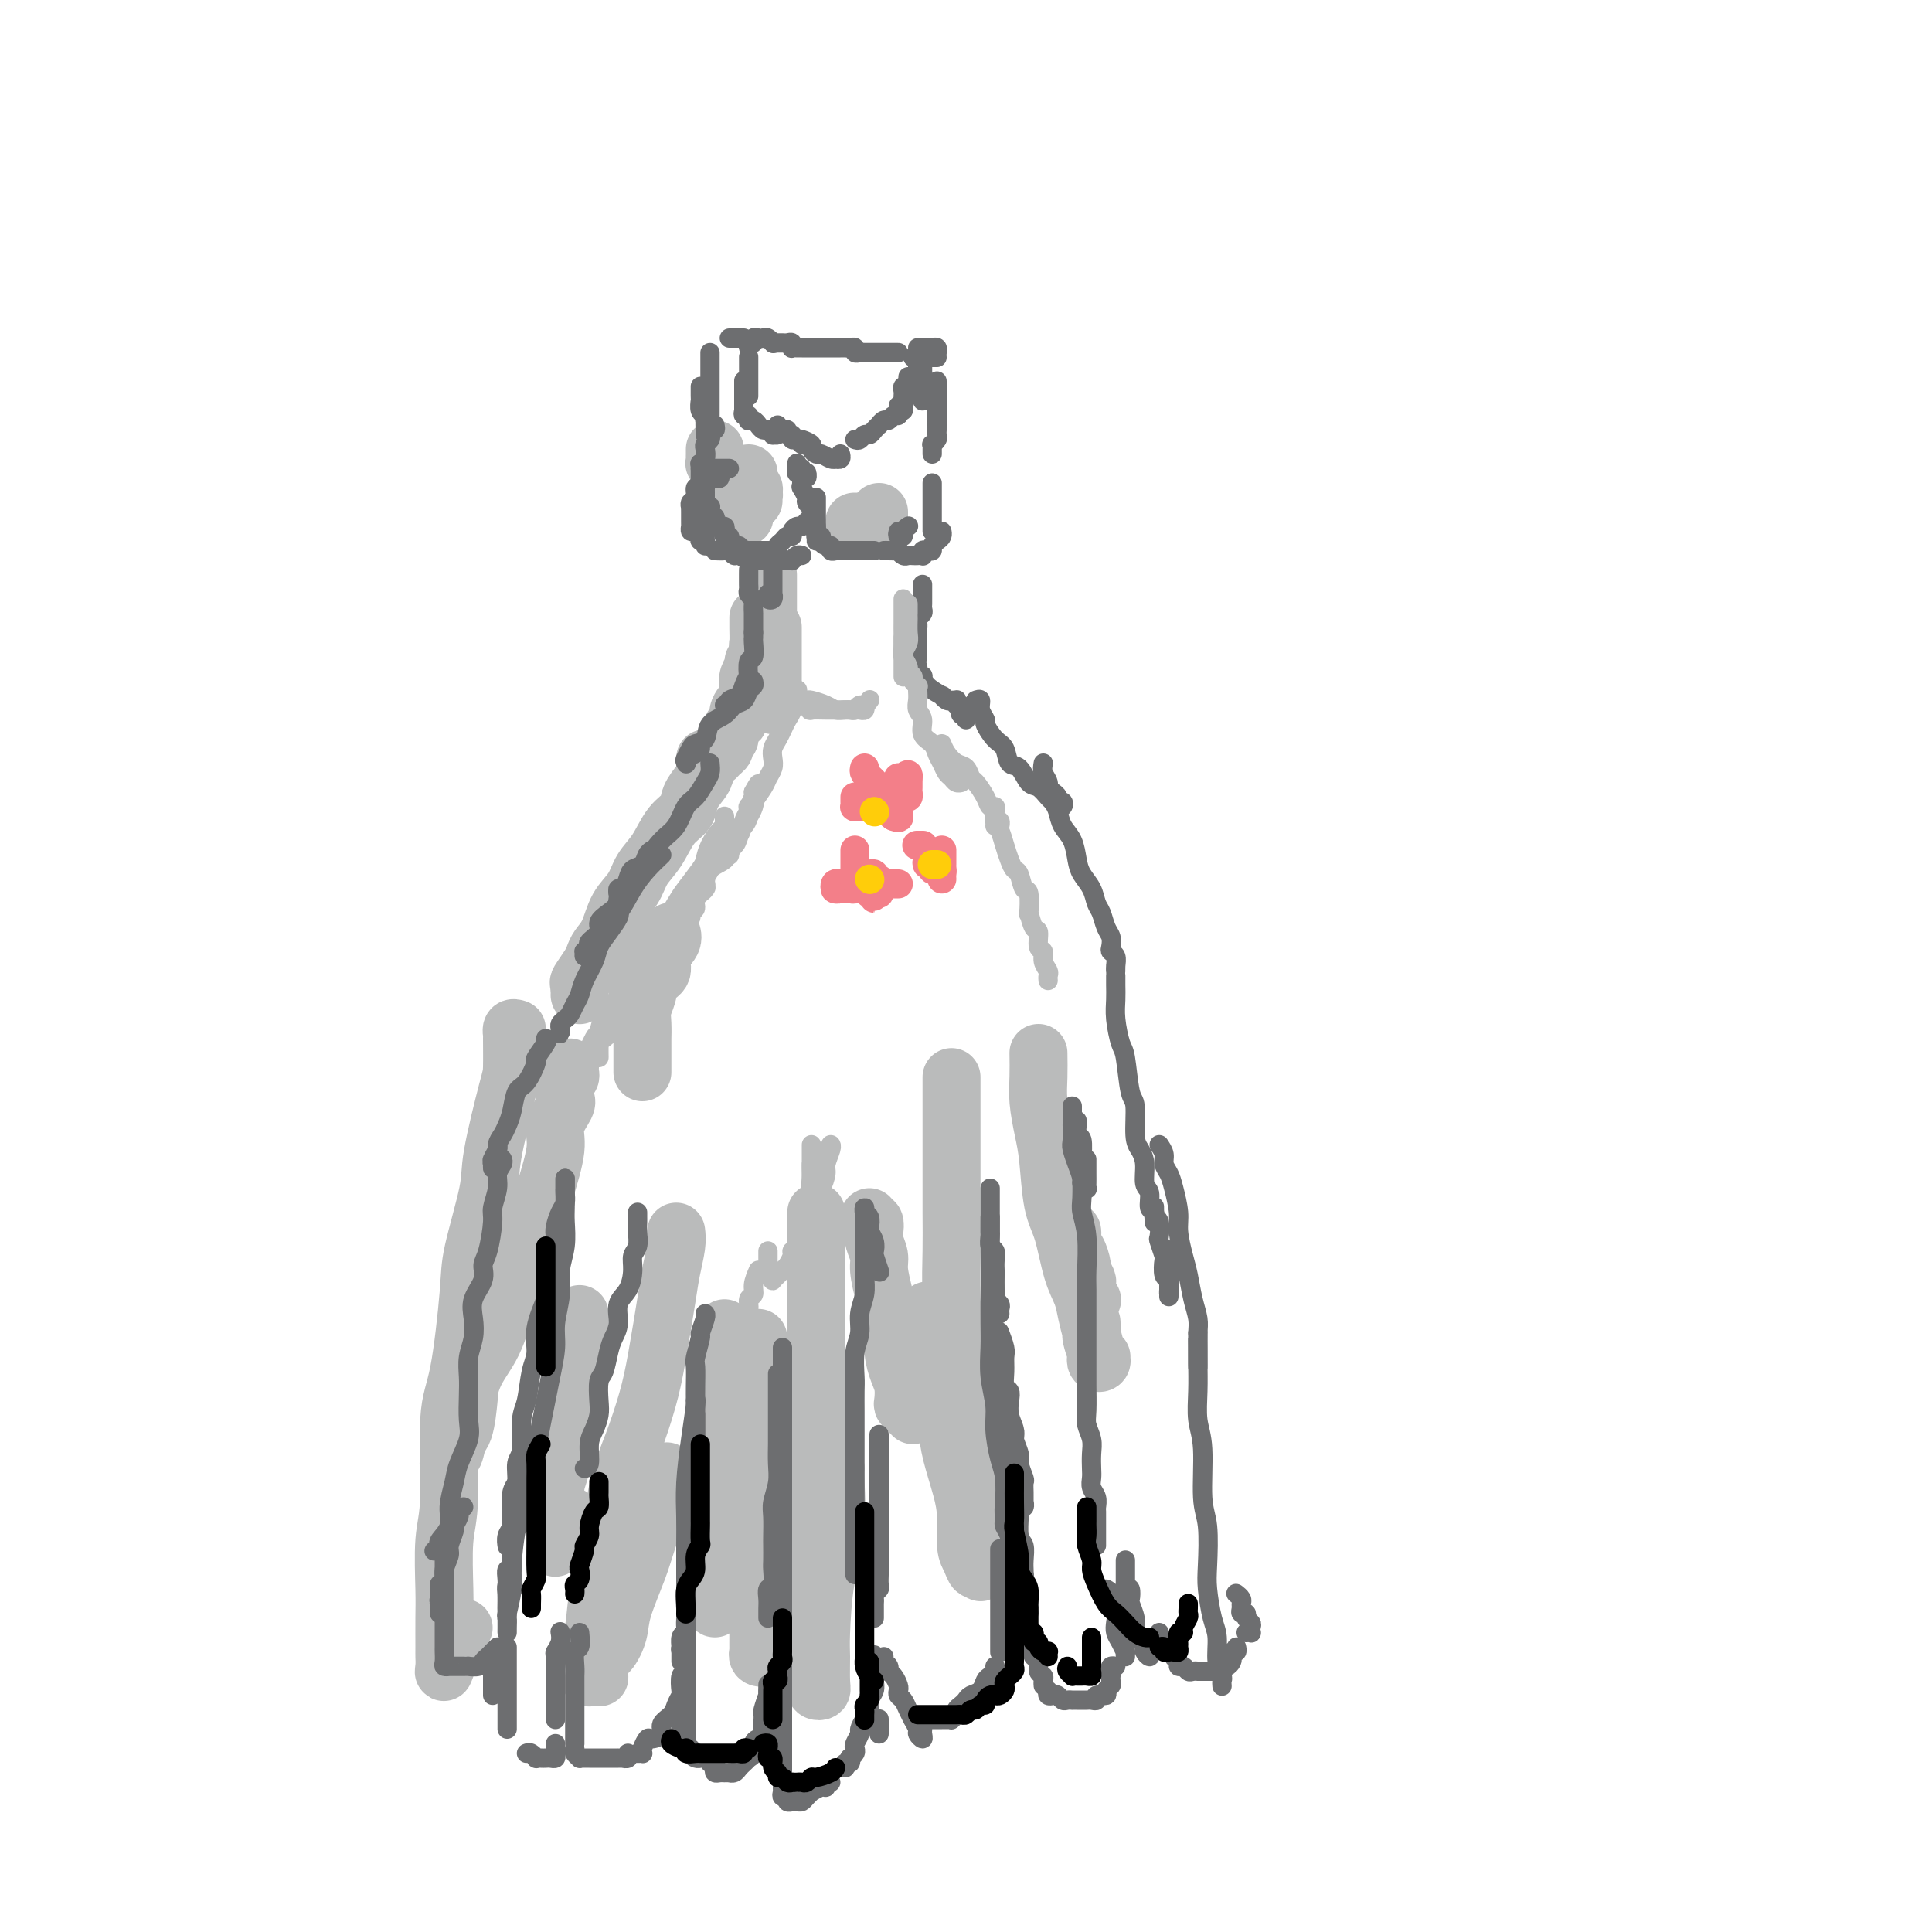 <svg viewBox='0 0 400 400' version='1.1' xmlns='http://www.w3.org/2000/svg' xmlns:xlink='http://www.w3.org/1999/xlink'><g fill='none' stroke='rgb(186,187,187)' stroke-width='12' stroke-linecap='round' stroke-linejoin='round'><path d='M118,221c-0.029,0.318 -0.058,0.636 0,1c0.058,0.364 0.204,0.775 0,1c-0.204,0.225 -0.757,0.264 -1,1c-0.243,0.736 -0.177,2.167 0,3c0.177,0.833 0.464,1.067 0,2c-0.464,0.933 -1.679,2.566 -2,4c-0.321,1.434 0.252,2.668 0,5c-0.252,2.332 -1.329,5.760 -2,8c-0.671,2.240 -0.935,3.291 -2,6c-1.065,2.709 -2.929,7.075 -4,10c-1.071,2.925 -1.348,4.409 -2,7c-0.652,2.591 -1.680,6.288 -3,9c-1.320,2.712 -2.932,4.437 -4,7c-1.068,2.563 -1.593,5.962 -2,8c-0.407,2.038 -0.695,2.714 -1,4c-0.305,1.286 -0.625,3.180 -1,4c-0.375,0.820 -0.804,0.565 -1,1c-0.196,0.435 -0.157,1.558 0,1c0.157,-0.558 0.434,-2.799 1,-4c0.566,-1.201 1.422,-1.362 2,-3c0.578,-1.638 0.880,-4.754 1,-6c0.120,-1.246 0.060,-0.623 0,0'/><path d='M107,213c-0.423,-0.128 -0.846,-0.255 -1,0c-0.154,0.255 -0.038,0.893 0,1c0.038,0.107 -0.001,-0.317 0,1c0.001,1.317 0.042,4.375 0,6c-0.042,1.625 -0.168,1.817 -1,5c-0.832,3.183 -2.372,9.359 -3,13c-0.628,3.641 -0.344,4.749 -1,8c-0.656,3.251 -2.252,8.644 -3,12c-0.748,3.356 -0.649,4.675 -1,9c-0.351,4.325 -1.152,11.658 -2,16c-0.848,4.342 -1.744,5.695 -2,10c-0.256,4.305 0.128,11.563 0,16c-0.128,4.437 -0.766,6.053 -1,9c-0.234,2.947 -0.062,7.226 0,10c0.062,2.774 0.016,4.042 0,6c-0.016,1.958 0.000,4.604 0,6c-0.000,1.396 -0.016,1.541 0,2c0.016,0.459 0.063,1.233 0,2c-0.063,0.767 -0.238,1.526 0,1c0.238,-0.526 0.887,-2.337 1,-3c0.113,-0.663 -0.310,-0.178 0,-1c0.310,-0.822 1.353,-2.952 2,-4c0.647,-1.048 0.899,-1.014 1,-1c0.101,0.014 0.050,0.007 0,0'/><path d='M120,273c0.000,-0.522 0.000,-1.044 0,-1c-0.000,0.044 -0.001,0.655 0,1c0.001,0.345 0.002,0.423 0,1c-0.002,0.577 -0.007,1.653 0,2c0.007,0.347 0.027,-0.035 0,1c-0.027,1.035 -0.101,3.489 0,5c0.101,1.511 0.377,2.081 0,4c-0.377,1.919 -1.407,5.187 -2,7c-0.593,1.813 -0.747,2.170 -1,4c-0.253,1.830 -0.603,5.132 -1,7c-0.397,1.868 -0.839,2.301 -1,4c-0.161,1.699 -0.040,4.664 0,6c0.040,1.336 -0.001,1.042 0,2c0.001,0.958 0.042,3.167 0,4c-0.042,0.833 -0.169,0.289 0,0c0.169,-0.289 0.633,-0.325 1,-1c0.367,-0.675 0.637,-1.989 1,-3c0.363,-1.011 0.818,-1.717 1,-2c0.182,-0.283 0.091,-0.141 0,0'/><path d='M140,255c0.096,0.802 0.192,1.603 0,3c-0.192,1.397 -0.673,3.389 -1,5c-0.327,1.611 -0.500,2.840 -1,6c-0.500,3.160 -1.327,8.250 -2,12c-0.673,3.750 -1.192,6.159 -2,9c-0.808,2.841 -1.904,6.113 -3,9c-1.096,2.887 -2.192,5.387 -3,9c-0.808,3.613 -1.326,8.338 -2,12c-0.674,3.662 -1.502,6.259 -2,9c-0.498,2.741 -0.667,5.624 -1,8c-0.333,2.376 -0.832,4.244 -1,6c-0.168,1.756 -0.006,3.402 0,4c0.006,0.598 -0.143,0.150 0,0c0.143,-0.150 0.580,-0.002 1,0c0.420,0.002 0.824,-0.141 1,0c0.176,0.141 0.125,0.566 0,0c-0.125,-0.566 -0.325,-2.121 0,-3c0.325,-0.879 1.174,-1.080 2,-2c0.826,-0.920 1.629,-2.559 2,-4c0.371,-1.441 0.310,-2.684 1,-5c0.690,-2.316 2.133,-5.703 3,-8c0.867,-2.297 1.160,-3.502 2,-6c0.840,-2.498 2.226,-6.288 3,-9c0.774,-2.712 0.935,-4.346 1,-5c0.065,-0.654 0.032,-0.327 0,0'/><path d='M150,275c0.001,0.201 0.001,0.402 0,1c-0.001,0.598 -0.004,1.592 0,3c0.004,1.408 0.016,3.230 0,5c-0.016,1.770 -0.061,3.490 0,6c0.061,2.510 0.226,5.812 0,8c-0.226,2.188 -0.845,3.261 -1,6c-0.155,2.739 0.155,7.143 0,10c-0.155,2.857 -0.773,4.167 -1,6c-0.227,1.833 -0.062,4.189 0,6c0.062,1.811 0.021,3.079 0,4c-0.021,0.921 -0.022,1.497 0,2c0.022,0.503 0.066,0.932 0,1c-0.066,0.068 -0.243,-0.227 0,-1c0.243,-0.773 0.905,-2.026 1,-3c0.095,-0.974 -0.378,-1.670 0,-3c0.378,-1.330 1.607,-3.296 2,-5c0.393,-1.704 -0.049,-3.147 0,-5c0.049,-1.853 0.588,-4.115 1,-6c0.412,-1.885 0.698,-3.392 1,-6c0.302,-2.608 0.620,-6.318 1,-9c0.380,-2.682 0.823,-4.338 1,-5c0.177,-0.662 0.089,-0.331 0,0'/><path d='M157,277c-0.000,0.354 -0.000,0.708 0,2c0.000,1.292 0.000,3.524 0,6c-0.000,2.476 -0.000,5.198 0,9c0.000,3.802 0.000,8.683 0,12c-0.000,3.317 -0.000,5.068 0,8c0.000,2.932 0.000,7.044 0,10c-0.000,2.956 -0.001,4.757 0,7c0.001,2.243 0.004,4.928 0,7c-0.004,2.072 -0.016,3.533 0,4c0.016,0.467 0.061,-0.058 0,0c-0.061,0.058 -0.228,0.701 0,1c0.228,0.299 0.849,0.254 1,0c0.151,-0.254 -0.170,-0.718 0,-1c0.170,-0.282 0.829,-0.381 1,-1c0.171,-0.619 -0.146,-1.757 0,-3c0.146,-1.243 0.756,-2.591 1,-4c0.244,-1.409 0.122,-2.877 0,-5c-0.122,-2.123 -0.244,-4.899 0,-7c0.244,-2.101 0.854,-3.527 1,-6c0.146,-2.473 -0.171,-5.994 0,-9c0.171,-3.006 0.829,-5.496 1,-8c0.171,-2.504 -0.146,-5.020 0,-7c0.146,-1.980 0.756,-3.423 1,-4c0.244,-0.577 0.122,-0.289 0,0'/><path d='M169,251c-0.000,0.794 -0.000,1.588 0,2c0.000,0.412 0.000,0.443 0,2c-0.000,1.557 -0.000,4.642 0,7c0.000,2.358 0.000,3.991 0,7c-0.000,3.009 -0.000,7.396 0,11c0.000,3.604 0.000,6.425 0,9c-0.000,2.575 -0.000,4.905 0,9c0.000,4.095 0.000,9.956 0,14c-0.000,4.044 -0.000,6.270 0,9c0.000,2.730 0.000,5.964 0,9c-0.000,3.036 -0.001,5.875 0,8c0.001,2.125 0.004,3.537 0,5c-0.004,1.463 -0.015,2.977 0,4c0.015,1.023 0.057,1.554 0,2c-0.057,0.446 -0.212,0.807 0,1c0.212,0.193 0.791,0.216 1,0c0.209,-0.216 0.050,-0.673 0,-2c-0.050,-1.327 0.011,-3.525 0,-5c-0.011,-1.475 -0.094,-2.227 0,-5c0.094,-2.773 0.365,-7.566 1,-11c0.635,-3.434 1.634,-5.508 2,-9c0.366,-3.492 0.099,-8.402 0,-11c-0.099,-2.598 -0.028,-2.885 0,-3c0.028,-0.115 0.014,-0.057 0,0'/><path d='M180,252c-0.111,0.473 -0.222,0.945 0,1c0.222,0.055 0.777,-0.308 1,0c0.223,0.308 0.115,1.285 0,2c-0.115,0.715 -0.238,1.166 0,2c0.238,0.834 0.838,2.050 1,3c0.162,0.950 -0.115,1.636 0,3c0.115,1.364 0.622,3.408 1,5c0.378,1.592 0.627,2.733 1,4c0.373,1.267 0.871,2.662 1,4c0.129,1.338 -0.110,2.621 0,4c0.110,1.379 0.568,2.856 1,4c0.432,1.144 0.837,1.957 1,3c0.163,1.043 0.082,2.318 0,3c-0.082,0.682 -0.166,0.770 0,1c0.166,0.230 0.583,0.600 1,1c0.417,0.400 0.833,0.828 1,1c0.167,0.172 0.083,0.086 0,0'/><path d='M193,276c-0.030,0.202 -0.061,0.403 0,0c0.061,-0.403 0.212,-1.411 0,-2c-0.212,-0.589 -0.788,-0.759 -1,-1c-0.212,-0.241 -0.058,-0.555 0,-1c0.058,-0.445 0.022,-1.023 0,-1c-0.022,0.023 -0.031,0.645 0,1c0.031,0.355 0.103,0.443 0,1c-0.103,0.557 -0.379,1.584 0,3c0.379,1.416 1.415,3.220 2,5c0.585,1.780 0.721,3.534 1,6c0.279,2.466 0.701,5.644 1,8c0.299,2.356 0.476,3.891 1,6c0.524,2.109 1.397,4.794 2,7c0.603,2.206 0.936,3.935 1,6c0.064,2.065 -0.141,4.467 0,6c0.141,1.533 0.627,2.195 1,3c0.373,0.805 0.633,1.751 1,2c0.367,0.249 0.842,-0.200 1,0c0.158,0.200 0.000,1.050 0,0c-0.000,-1.050 0.158,-3.999 0,-5c-0.158,-1.001 -0.631,-0.056 -1,-1c-0.369,-0.944 -0.635,-3.779 -1,-6c-0.365,-2.221 -0.829,-3.829 -1,-6c-0.171,-2.171 -0.049,-4.906 0,-6c0.049,-1.094 0.024,-0.547 0,0'/><path d='M197,223c-0.000,0.152 -0.000,0.303 0,1c0.000,0.697 0.000,1.939 0,4c-0.000,2.061 -0.001,4.939 0,7c0.001,2.061 0.003,3.303 0,6c-0.003,2.697 -0.012,6.848 0,10c0.012,3.152 0.046,5.306 0,8c-0.046,2.694 -0.172,5.927 0,10c0.172,4.073 0.641,8.986 1,12c0.359,3.014 0.607,4.129 1,7c0.393,2.871 0.932,7.496 1,10c0.068,2.504 -0.336,2.885 0,5c0.336,2.115 1.410,5.963 2,8c0.590,2.037 0.694,2.263 1,3c0.306,0.737 0.814,1.985 1,3c0.186,1.015 0.050,1.797 0,2c-0.050,0.203 -0.013,-0.174 0,0c0.013,0.174 0.004,0.897 0,1c-0.004,0.103 -0.001,-0.416 0,-1c0.001,-0.584 0.000,-1.234 0,-2c-0.000,-0.766 -0.000,-1.647 0,-2c0.000,-0.353 0.000,-0.176 0,0'/><path d='M215,218c0.023,1.697 0.047,3.395 0,5c-0.047,1.605 -0.164,3.118 0,5c0.164,1.882 0.610,4.134 1,6c0.390,1.866 0.724,3.345 1,6c0.276,2.655 0.494,6.485 1,9c0.506,2.515 1.301,3.715 2,6c0.699,2.285 1.301,5.656 2,8c0.699,2.344 1.494,3.660 2,5c0.506,1.340 0.723,2.702 1,4c0.277,1.298 0.614,2.531 1,4c0.386,1.469 0.821,3.174 1,4c0.179,0.826 0.101,0.771 0,1c-0.101,0.229 -0.226,0.740 0,1c0.226,0.260 0.803,0.269 1,0c0.197,-0.269 0.014,-0.816 0,-1c-0.014,-0.184 0.140,-0.004 0,0c-0.140,0.004 -0.573,-0.167 -1,-1c-0.427,-0.833 -0.846,-2.326 -1,-3c-0.154,-0.674 -0.041,-0.528 0,-1c0.041,-0.472 0.012,-1.564 0,-2c-0.012,-0.436 -0.006,-0.218 0,0'/><path d='M222,255c-0.006,-0.054 -0.012,-0.109 0,0c0.012,0.109 0.041,0.381 0,1c-0.041,0.619 -0.151,1.584 0,2c0.151,0.416 0.562,0.281 1,1c0.438,0.719 0.902,2.292 1,3c0.098,0.708 -0.171,0.553 0,1c0.171,0.447 0.782,1.497 1,2c0.218,0.503 0.045,0.461 0,1c-0.045,0.539 0.040,1.660 0,2c-0.040,0.340 -0.203,-0.101 0,0c0.203,0.101 0.772,0.743 1,1c0.228,0.257 0.114,0.128 0,0'/><path d='M133,222c0.000,-0.342 0.000,-0.683 0,-1c-0.000,-0.317 -0.000,-0.608 0,-1c0.000,-0.392 0.000,-0.884 0,-1c-0.000,-0.116 -0.000,0.143 0,0c0.000,-0.143 0.000,-0.688 0,-1c-0.000,-0.312 -0.001,-0.390 0,-1c0.001,-0.610 0.004,-1.752 0,-2c-0.004,-0.248 -0.013,0.397 0,0c0.013,-0.397 0.050,-1.835 0,-3c-0.050,-1.165 -0.187,-2.058 0,-3c0.187,-0.942 0.699,-1.932 1,-3c0.301,-1.068 0.392,-2.213 1,-3c0.608,-0.787 1.732,-1.216 2,-2c0.268,-0.784 -0.320,-1.921 0,-3c0.320,-1.079 1.548,-2.098 2,-3c0.452,-0.902 0.129,-1.686 0,-2c-0.129,-0.314 -0.065,-0.157 0,0'/><path d='M129,193c-0.024,0.200 -0.049,0.400 -1,1c-0.951,0.600 -2.829,1.599 -4,3c-1.171,1.401 -1.634,3.204 -2,4c-0.366,0.796 -0.633,0.584 -1,1c-0.367,0.416 -0.832,1.459 -1,2c-0.168,0.541 -0.038,0.580 0,1c0.038,0.420 -0.015,1.221 0,1c0.015,-0.221 0.097,-1.462 0,-2c-0.097,-0.538 -0.374,-0.372 0,-1c0.374,-0.628 1.397,-2.051 2,-3c0.603,-0.949 0.784,-1.425 1,-2c0.216,-0.575 0.466,-1.248 1,-2c0.534,-0.752 1.354,-1.581 2,-3c0.646,-1.419 1.120,-3.426 2,-5c0.880,-1.574 2.166,-2.714 3,-4c0.834,-1.286 1.217,-2.717 2,-4c0.783,-1.283 1.968,-2.416 3,-4c1.032,-1.584 1.912,-3.617 3,-5c1.088,-1.383 2.382,-2.116 3,-3c0.618,-0.884 0.558,-1.921 1,-3c0.442,-1.079 1.386,-2.202 2,-3c0.614,-0.798 0.896,-1.272 1,-2c0.104,-0.728 0.028,-1.711 0,-2c-0.028,-0.289 -0.007,0.114 0,0c0.007,-0.114 0.002,-0.747 0,-1c-0.002,-0.253 -0.001,-0.127 0,0'/><path d='M147,157c0.342,0.089 0.684,0.178 1,0c0.316,-0.178 0.606,-0.624 1,-1c0.394,-0.376 0.893,-0.682 1,-1c0.107,-0.318 -0.177,-0.648 0,-1c0.177,-0.352 0.816,-0.726 1,-1c0.184,-0.274 -0.087,-0.447 0,-1c0.087,-0.553 0.531,-1.485 1,-2c0.469,-0.515 0.962,-0.613 1,-1c0.038,-0.387 -0.378,-1.063 0,-2c0.378,-0.937 1.551,-2.136 2,-3c0.449,-0.864 0.173,-1.395 0,-2c-0.173,-0.605 -0.242,-1.286 0,-2c0.242,-0.714 0.796,-1.461 1,-2c0.204,-0.539 0.058,-0.868 0,-1c-0.058,-0.132 -0.029,-0.066 0,0'/><path d='M160,136c0.000,1.047 0.000,2.093 0,3c0.000,0.907 0.000,1.673 0,2c0.000,0.327 0.000,0.215 0,1c0.000,0.785 0.000,2.466 0,3c0.000,0.534 0.000,-0.080 0,0c0.000,0.080 0.000,0.852 0,1c0.000,0.148 0.000,-0.330 0,-1c0.000,-0.670 0.000,-1.532 0,-2c0.000,-0.468 0.000,-0.543 0,-1c-0.000,-0.457 -0.000,-1.294 0,-2c0.000,-0.706 0.000,-1.279 0,-2c0.000,-0.721 0.000,-1.591 0,-2c0.000,-0.409 0.000,-0.357 0,-1c0.000,-0.643 -0.000,-1.981 0,-3c0.000,-1.019 0.000,-1.720 0,-2c0.000,-0.280 0.000,-0.140 0,0'/><path d='M159,119c0.000,0.198 0.000,0.397 0,1c-0.000,0.603 -0.000,1.611 0,2c0.000,0.389 0.000,0.159 0,1c-0.000,0.841 -0.000,2.754 0,4c0.000,1.246 0.001,1.826 0,3c-0.001,1.174 -0.004,2.942 0,4c0.004,1.058 0.015,1.406 0,2c-0.015,0.594 -0.056,1.436 0,2c0.056,0.564 0.207,0.852 0,1c-0.207,0.148 -0.774,0.158 -1,0c-0.226,-0.158 -0.113,-0.482 0,-1c0.113,-0.518 0.226,-1.228 0,-2c-0.226,-0.772 -0.793,-1.605 -1,-2c-0.207,-0.395 -0.056,-0.353 0,-1c0.056,-0.647 0.015,-1.982 0,-3c-0.015,-1.018 -0.004,-1.719 0,-2c0.004,-0.281 0.002,-0.140 0,0'/><path d='M155,98c0.030,0.333 0.061,0.666 0,1c-0.061,0.334 -0.212,0.668 0,1c0.212,0.332 0.789,0.660 1,1c0.211,0.340 0.058,0.691 0,1c-0.058,0.309 -0.019,0.577 0,1c0.019,0.423 0.019,1.003 0,1c-0.019,-0.003 -0.057,-0.588 0,-1c0.057,-0.412 0.208,-0.649 0,-1c-0.208,-0.351 -0.774,-0.814 -1,-1c-0.226,-0.186 -0.113,-0.093 0,0'/><path d='M148,93c0.002,0.343 0.005,0.686 0,1c-0.005,0.314 -0.016,0.599 0,1c0.016,0.401 0.060,0.920 0,1c-0.060,0.080 -0.222,-0.278 0,0c0.222,0.278 0.829,1.191 1,2c0.171,0.809 -0.094,1.513 0,2c0.094,0.487 0.546,0.758 1,1c0.454,0.242 0.910,0.456 1,1c0.090,0.544 -0.187,1.416 0,2c0.187,0.584 0.838,0.878 1,1c0.162,0.122 -0.167,0.071 0,0c0.167,-0.071 0.828,-0.163 1,0c0.172,0.163 -0.146,0.582 0,1c0.146,0.418 0.756,0.834 1,1c0.244,0.166 0.122,0.083 0,0'/><path d='M177,108c-0.091,0.000 -0.182,0.000 0,0c0.182,0.000 0.636,0.000 1,0c0.364,-0.000 0.636,0.000 1,0c0.364,0.000 0.818,0.000 1,0c0.182,0.000 0.091,0.000 0,0'/><path d='M182,107c0.000,-0.417 0.000,-0.833 0,-1c0.000,-0.167 0.000,-0.083 0,0'/></g>
<g fill='none' stroke='rgb(109,110,112)' stroke-width='4' stroke-linecap='round' stroke-linejoin='round'><path d='M145,80c-0.001,0.344 -0.001,0.687 0,1c0.001,0.313 0.004,0.595 0,1c-0.004,0.405 -0.015,0.934 0,1c0.015,0.066 0.057,-0.330 0,0c-0.057,0.330 -0.211,1.384 0,2c0.211,0.616 0.789,0.792 1,1c0.211,0.208 0.057,0.447 0,1c-0.057,0.553 -0.015,1.418 0,2c0.015,0.582 0.004,0.881 0,1c-0.004,0.119 -0.002,0.060 0,0'/><path d='M146,84c0.002,-0.091 0.004,-0.182 0,0c-0.004,0.182 -0.015,0.637 0,1c0.015,0.363 0.057,0.634 0,1c-0.057,0.366 -0.211,0.827 0,1c0.211,0.173 0.789,0.059 1,0c0.211,-0.059 0.057,-0.061 0,0c-0.057,0.061 -0.015,0.186 0,0c0.015,-0.186 0.004,-0.684 0,-1c-0.004,-0.316 -0.001,-0.452 0,-1c0.001,-0.548 0.000,-1.509 0,-2c-0.000,-0.491 -0.000,-0.513 0,-1c0.000,-0.487 0.000,-1.440 0,-2c-0.000,-0.560 -0.000,-0.727 0,-1c0.000,-0.273 0.000,-0.652 0,-1c-0.000,-0.348 -0.000,-0.667 0,-1c0.000,-0.333 0.000,-0.681 0,-1c-0.000,-0.319 -0.000,-0.607 0,-1c0.000,-0.393 0.000,-0.889 0,-1c-0.000,-0.111 -0.000,0.162 0,0c0.000,-0.162 0.000,-0.761 0,-1c-0.000,-0.239 -0.000,-0.120 0,0'/><path d='M151,70c0.339,0.000 0.679,0.000 1,0c0.321,0.000 0.625,0.000 1,0c0.375,0.000 0.821,0.000 1,0c0.179,0.000 0.089,0.000 0,0'/><path d='M154,79c0.000,-0.164 0.000,-0.328 0,0c0.000,0.328 0.000,1.149 0,2c0.000,0.851 0.000,1.731 0,2c0.000,0.269 0.000,-0.072 0,0c0.000,0.072 0.000,0.558 0,1c0.000,0.442 0.000,0.841 0,1c0.000,0.159 0.000,0.080 0,0'/><path d='M154,85c-0.112,0.453 -0.223,0.905 0,1c0.223,0.095 0.781,-0.168 1,0c0.219,0.168 0.100,0.767 0,1c-0.100,0.233 -0.182,0.100 0,0c0.182,-0.100 0.627,-0.167 1,0c0.373,0.167 0.673,0.566 1,1c0.327,0.434 0.680,0.902 1,1c0.320,0.098 0.608,-0.174 1,0c0.392,0.174 0.890,0.792 1,1c0.110,0.208 -0.166,0.004 0,0c0.166,-0.004 0.776,0.191 1,0c0.224,-0.191 0.064,-0.769 0,-1c-0.064,-0.231 -0.032,-0.116 0,0'/><path d='M161,88c0.301,0.455 0.602,0.911 1,1c0.398,0.089 0.894,-0.187 1,0c0.106,0.187 -0.179,0.839 0,1c0.179,0.161 0.822,-0.167 1,0c0.178,0.167 -0.110,0.829 0,1c0.110,0.171 0.618,-0.150 1,0c0.382,0.150 0.639,0.772 1,1c0.361,0.228 0.828,0.061 1,0c0.172,-0.061 0.049,-0.018 0,0c-0.049,0.018 -0.025,0.009 0,0'/><path d='M165,91c0.189,-0.092 0.378,-0.183 1,0c0.622,0.183 1.676,0.641 2,1c0.324,0.359 -0.081,0.618 0,1c0.081,0.382 0.648,0.887 1,1c0.352,0.113 0.491,-0.165 1,0c0.509,0.165 1.390,0.773 2,1c0.610,0.227 0.948,0.075 1,0c0.052,-0.075 -0.182,-0.072 0,0c0.182,0.072 0.780,0.212 1,0c0.220,-0.212 0.063,-0.775 0,-1c-0.063,-0.225 -0.031,-0.113 0,0'/><path d='M177,91c0.334,0.119 0.668,0.238 1,0c0.332,-0.238 0.663,-0.833 1,-1c0.337,-0.167 0.682,0.095 1,0c0.318,-0.095 0.610,-0.546 1,-1c0.390,-0.454 0.878,-0.910 1,-1c0.122,-0.090 -0.121,0.187 0,0c0.121,-0.187 0.607,-0.839 1,-1c0.393,-0.161 0.694,0.168 1,0c0.306,-0.168 0.618,-0.833 1,-1c0.382,-0.167 0.834,0.165 1,0c0.166,-0.165 0.044,-0.828 0,-1c-0.044,-0.172 -0.012,0.146 0,0c0.012,-0.146 0.003,-0.756 0,-1c-0.003,-0.244 -0.002,-0.122 0,0'/><path d='M186,85c0.423,0.081 0.845,0.162 1,0c0.155,-0.162 0.042,-0.568 0,-1c-0.042,-0.432 -0.012,-0.890 0,-1c0.012,-0.110 0.007,0.129 0,0c-0.007,-0.129 -0.016,-0.626 0,-1c0.016,-0.374 0.057,-0.626 0,-1c-0.057,-0.374 -0.211,-0.871 0,-1c0.211,-0.129 0.789,0.110 1,0c0.211,-0.110 0.057,-0.568 0,-1c-0.057,-0.432 -0.016,-0.838 0,-1c0.016,-0.162 0.008,-0.081 0,0'/><path d='M189,74c0.303,0.000 0.606,0.000 1,0c0.394,0.000 0.880,0.000 1,0c0.120,0.000 -0.125,0.000 0,0c0.125,0.000 0.621,0.000 1,0c0.379,0.000 0.640,0.000 1,0c0.360,0.000 0.817,0.000 1,0c0.183,0.000 0.091,0.000 0,0'/><path d='M194,79c0.000,-0.100 0.000,-0.199 0,0c-0.000,0.199 -0.000,0.698 0,1c0.000,0.302 0.000,0.408 0,1c-0.000,0.592 -0.000,1.669 0,2c0.000,0.331 0.000,-0.084 0,0c-0.000,0.084 -0.000,0.666 0,1c0.000,0.334 0.000,0.418 0,1c-0.000,0.582 -0.000,1.662 0,2c0.000,0.338 0.001,-0.064 0,0c-0.001,0.064 -0.004,0.596 0,1c0.004,0.404 0.015,0.682 0,1c-0.015,0.318 -0.057,0.676 0,1c0.057,0.324 0.211,0.612 0,1c-0.211,0.388 -0.789,0.875 -1,1c-0.211,0.125 -0.057,-0.111 0,0c0.057,0.111 0.015,0.568 0,1c-0.015,0.432 -0.004,0.838 0,1c0.004,0.162 0.002,0.081 0,0'/><path d='M148,88c0.111,0.447 0.222,0.893 0,1c-0.222,0.107 -0.778,-0.127 -1,0c-0.222,0.127 -0.111,0.615 0,1c0.111,0.385 0.222,0.668 0,1c-0.222,0.332 -0.777,0.715 -1,1c-0.223,0.285 -0.112,0.472 0,1c0.112,0.528 0.226,1.396 0,2c-0.226,0.604 -0.793,0.946 -1,1c-0.207,0.054 -0.056,-0.178 0,0c0.056,0.178 0.016,0.765 0,1c-0.016,0.235 -0.008,0.117 0,0'/><path d='M145,96c-0.000,0.322 -0.000,0.645 0,1c0.000,0.355 0.000,0.743 0,1c-0.000,0.257 -0.000,0.383 0,1c0.000,0.617 0.000,1.724 0,2c-0.000,0.276 -0.000,-0.281 0,0c0.000,0.281 0.000,1.399 0,2c-0.000,0.601 -0.000,0.686 0,1c0.000,0.314 0.000,0.857 0,1c-0.000,0.143 -0.000,-0.115 0,0c0.000,0.115 0.000,0.604 0,1c-0.000,0.396 -0.000,0.697 0,1c0.000,0.303 0.000,0.606 0,1c-0.000,0.394 -0.001,0.880 0,1c0.001,0.120 0.004,-0.127 0,0c-0.004,0.127 -0.015,0.626 0,1c0.015,0.374 0.057,0.622 0,1c-0.057,0.378 -0.211,0.885 0,1c0.211,0.115 0.788,-0.161 1,0c0.212,0.161 0.061,0.760 0,1c-0.061,0.240 -0.030,0.120 0,0'/><path d='M148,114c0.758,0.033 1.517,0.065 2,0c0.483,-0.065 0.692,-0.228 1,0c0.308,0.228 0.716,0.846 1,1c0.284,0.154 0.443,-0.155 1,0c0.557,0.155 1.513,0.774 2,1c0.487,0.226 0.507,0.061 1,0c0.493,-0.061 1.459,-0.016 2,0c0.541,0.016 0.655,0.004 1,0c0.345,-0.004 0.919,-0.001 1,0c0.081,0.001 -0.333,0.001 0,0c0.333,-0.001 1.413,-0.004 2,0c0.587,0.004 0.683,0.015 1,0c0.317,-0.015 0.856,-0.057 1,0c0.144,0.057 -0.106,0.211 0,0c0.106,-0.211 0.567,-0.788 1,-1c0.433,-0.212 0.838,-0.061 1,0c0.162,0.061 0.081,0.030 0,0'/><path d='M169,103c0.000,0.287 0.000,0.573 0,1c0.000,0.427 0.000,0.993 0,1c0.000,0.007 0.000,-0.546 0,0c0.000,0.546 0.000,2.189 0,3c0.000,0.811 0.000,0.789 0,1c0.000,0.211 0.000,0.655 0,1c0.000,0.345 0.000,0.590 0,1c0.000,0.410 0.000,0.986 0,1c0.000,0.014 0.000,-0.535 0,-1c0.000,-0.465 0.000,-0.847 0,-1c0.000,-0.153 0.000,-0.076 0,0'/><path d='M169,109c-0.009,-0.081 -0.017,-0.163 0,0c0.017,0.163 0.060,0.569 0,1c-0.060,0.431 -0.222,0.885 0,1c0.222,0.115 0.829,-0.109 1,0c0.171,0.109 -0.094,0.551 0,1c0.094,0.449 0.547,0.905 1,1c0.453,0.095 0.905,-0.171 1,0c0.095,0.171 -0.168,0.778 0,1c0.168,0.222 0.766,0.060 1,0c0.234,-0.060 0.104,-0.016 0,0c-0.104,0.016 -0.182,0.004 0,0c0.182,-0.004 0.622,-0.001 1,0c0.378,0.001 0.693,0.000 1,0c0.307,-0.000 0.607,-0.000 1,0c0.393,0.000 0.879,0.000 1,0c0.121,-0.000 -0.121,-0.000 0,0c0.121,0.000 0.607,0.000 1,0c0.393,-0.000 0.693,-0.000 1,0c0.307,0.000 0.621,0.000 1,0c0.379,-0.000 0.823,-0.000 1,0c0.177,0.000 0.089,0.000 0,0'/><path d='M183,114c0.190,-0.008 0.379,-0.016 1,0c0.621,0.016 1.672,0.057 2,0c0.328,-0.057 -0.067,-0.211 0,0c0.067,0.211 0.596,0.788 1,1c0.404,0.212 0.683,0.058 1,0c0.317,-0.058 0.673,-0.019 1,0c0.327,0.019 0.626,0.019 1,0c0.374,-0.019 0.822,-0.057 1,0c0.178,0.057 0.085,0.208 0,0c-0.085,-0.208 -0.164,-0.777 0,-1c0.164,-0.223 0.569,-0.101 1,0c0.431,0.101 0.886,0.181 1,0c0.114,-0.181 -0.113,-0.623 0,-1c0.113,-0.377 0.566,-0.689 1,-1c0.434,-0.311 0.848,-0.622 1,-1c0.152,-0.378 0.044,-0.822 0,-1c-0.044,-0.178 -0.022,-0.089 0,0'/><path d='M165,97c0.453,-0.124 0.906,-0.247 1,0c0.094,0.247 -0.171,0.865 0,1c0.171,0.135 0.778,-0.211 1,0c0.222,0.211 0.060,0.980 0,1c-0.060,0.020 -0.017,-0.709 0,-1c0.017,-0.291 0.009,-0.146 0,0'/><path d='M165,96c-0.008,-0.081 -0.016,-0.162 0,0c0.016,0.162 0.057,0.568 0,1c-0.057,0.432 -0.211,0.890 0,1c0.211,0.110 0.789,-0.128 1,0c0.211,0.128 0.057,0.622 0,1c-0.057,0.378 -0.015,0.640 0,1c0.015,0.360 0.004,0.817 0,1c-0.004,0.183 -0.002,0.091 0,0'/><path d='M166,101c-0.121,-0.205 -0.243,-0.409 0,0c0.243,0.409 0.849,1.433 1,2c0.151,0.567 -0.155,0.677 0,1c0.155,0.323 0.771,0.860 1,1c0.229,0.140 0.072,-0.116 0,0c-0.072,0.116 -0.061,0.605 0,1c0.061,0.395 0.170,0.697 0,1c-0.170,0.303 -0.619,0.607 -1,1c-0.381,0.393 -0.694,0.875 -1,1c-0.306,0.125 -0.607,-0.107 -1,0c-0.393,0.107 -0.880,0.553 -1,1c-0.120,0.447 0.127,0.894 0,1c-0.127,0.106 -0.626,-0.129 -1,0c-0.374,0.129 -0.622,0.623 -1,1c-0.378,0.377 -0.885,0.637 -1,1c-0.115,0.363 0.162,0.829 0,1c-0.162,0.171 -0.764,0.046 -1,0c-0.236,-0.046 -0.105,-0.012 0,0c0.105,0.012 0.183,0.003 0,0c-0.183,-0.003 -0.627,-0.001 -1,0c-0.373,0.001 -0.675,0.000 -1,0c-0.325,-0.000 -0.675,-0.000 -1,0c-0.325,0.000 -0.626,0.000 -1,0c-0.374,-0.000 -0.821,-0.000 -1,0c-0.179,0.000 -0.089,0.000 0,0'/><path d='M155,114c-2.255,1.088 -1.392,0.307 -1,0c0.392,-0.307 0.311,-0.139 0,0c-0.311,0.139 -0.854,0.248 -1,0c-0.146,-0.248 0.106,-0.855 0,-1c-0.106,-0.145 -0.568,0.172 -1,0c-0.432,-0.172 -0.834,-0.833 -1,-1c-0.166,-0.167 -0.096,0.162 0,0c0.096,-0.162 0.218,-0.814 0,-1c-0.218,-0.186 -0.775,0.093 -1,0c-0.225,-0.093 -0.116,-0.560 0,-1c0.116,-0.440 0.241,-0.853 0,-1c-0.241,-0.147 -0.848,-0.028 -1,0c-0.152,0.028 0.152,-0.034 0,0c-0.152,0.034 -0.759,0.163 -1,0c-0.241,-0.163 -0.116,-0.618 0,-1c0.116,-0.382 0.224,-0.690 0,-1c-0.224,-0.310 -0.778,-0.622 -1,-1c-0.222,-0.378 -0.112,-0.822 0,-1c0.112,-0.178 0.226,-0.089 0,0c-0.226,0.089 -0.793,0.177 -1,0c-0.207,-0.177 -0.055,-0.621 0,-1c0.055,-0.379 0.014,-0.693 0,-1c-0.014,-0.307 -0.001,-0.608 0,-1c0.001,-0.392 -0.011,-0.876 0,-1c0.011,-0.124 0.045,0.111 0,0c-0.045,-0.111 -0.170,-0.569 0,-1c0.170,-0.431 0.634,-0.834 1,-1c0.366,-0.166 0.634,-0.096 1,0c0.366,0.096 0.829,0.218 1,0c0.171,-0.218 0.049,-0.777 0,-1c-0.049,-0.223 -0.024,-0.112 0,0'/><path d='M151,97c-0.334,-0.001 -0.668,-0.001 -1,0c-0.332,0.001 -0.663,0.004 -1,0c-0.337,-0.004 -0.679,-0.016 -1,0c-0.321,0.016 -0.621,0.060 -1,0c-0.379,-0.060 -0.838,-0.224 -1,0c-0.162,0.224 -0.028,0.835 0,1c0.028,0.165 -0.049,-0.115 0,0c0.049,0.115 0.224,0.626 0,1c-0.224,0.374 -0.849,0.611 -1,1c-0.151,0.389 0.170,0.931 0,1c-0.170,0.069 -0.830,-0.336 -1,0c-0.170,0.336 0.151,1.414 0,2c-0.151,0.586 -0.772,0.682 -1,1c-0.228,0.318 -0.061,0.858 0,1c0.061,0.142 0.016,-0.116 0,0c-0.016,0.116 -0.004,0.604 0,1c0.004,0.396 0.000,0.699 0,1c-0.000,0.301 0.003,0.602 0,1c-0.003,0.398 -0.012,0.895 0,1c0.012,0.105 0.045,-0.182 0,0c-0.045,0.182 -0.170,0.833 0,1c0.170,0.167 0.633,-0.151 1,0c0.367,0.151 0.637,0.771 1,1c0.363,0.229 0.818,0.065 1,0c0.182,-0.065 0.091,-0.033 0,0'/><path d='M186,110c-0.121,0.400 -0.243,0.801 0,1c0.243,0.199 0.850,0.197 1,0c0.150,-0.197 -0.156,-0.589 0,-1c0.156,-0.411 0.773,-0.841 1,-1c0.227,-0.159 0.065,-0.045 0,0c-0.065,0.045 -0.032,0.023 0,0'/><path d='M193,100c0.000,0.450 0.000,0.899 0,1c0.000,0.101 0.000,-0.147 0,0c0.000,0.147 0.000,0.687 0,1c0.000,0.313 0.000,0.398 0,1c0.000,0.602 0.000,1.720 0,2c0.000,0.280 0.000,-0.280 0,0c0.000,0.280 0.000,1.399 0,2c0.000,0.601 0.000,0.683 0,1c0.000,0.317 0.000,0.868 0,1c0.000,0.132 0.000,-0.157 0,0c0.000,0.157 0.000,0.759 0,1c-0.000,0.241 0.000,0.120 0,0'/><path d='M160,115c-0.000,0.332 -0.000,0.664 0,1c0.000,0.336 0.000,0.676 0,1c-0.000,0.324 -0.000,0.632 0,1c0.000,0.368 0.001,0.796 0,1c-0.001,0.204 -0.004,0.185 0,1c0.004,0.815 0.015,2.463 0,3c-0.015,0.537 -0.057,-0.038 0,0c0.057,0.038 0.211,0.690 0,1c-0.211,0.310 -0.789,0.279 -1,0c-0.211,-0.279 -0.057,-0.806 0,-1c0.057,-0.194 0.016,-0.055 0,0c-0.016,0.055 -0.008,0.028 0,0'/><path d='M155,118c0.000,-0.089 0.000,-0.179 0,0c-0.000,0.179 -0.001,0.625 0,1c0.001,0.375 0.004,0.678 0,1c-0.004,0.322 -0.015,0.662 0,1c0.015,0.338 0.057,0.673 0,1c-0.057,0.327 -0.211,0.646 0,1c0.211,0.354 0.789,0.743 1,1c0.211,0.257 0.057,0.383 0,1c-0.057,0.617 -0.015,1.724 0,2c0.015,0.276 0.004,-0.280 0,0c-0.004,0.280 -0.001,1.395 0,2c0.001,0.605 0.000,0.701 0,1c-0.000,0.299 -0.000,0.800 0,1c0.000,0.200 0.000,0.100 0,0'/><path d='M156,131c-0.002,-0.107 -0.004,-0.214 0,0c0.004,0.214 0.015,0.749 0,1c-0.015,0.251 -0.056,0.220 0,1c0.056,0.780 0.208,2.372 0,3c-0.208,0.628 -0.775,0.290 -1,1c-0.225,0.710 -0.106,2.466 0,3c0.106,0.534 0.200,-0.154 0,0c-0.200,0.154 -0.694,1.152 -1,2c-0.306,0.848 -0.426,1.548 -1,2c-0.574,0.452 -1.604,0.657 -2,1c-0.396,0.343 -0.158,0.824 0,1c0.158,0.176 0.235,0.047 0,0c-0.235,-0.047 -0.781,-0.014 -1,0c-0.219,0.014 -0.109,0.007 0,0'/><path d='M191,121c0.000,0.303 0.000,0.606 0,1c-0.000,0.394 -0.000,0.879 0,1c0.000,0.121 0.001,-0.122 0,0c-0.001,0.122 -0.004,0.610 0,1c0.004,0.390 0.015,0.681 0,1c-0.015,0.319 -0.057,0.664 0,1c0.057,0.336 0.211,0.661 0,1c-0.211,0.339 -0.789,0.691 -1,1c-0.211,0.309 -0.057,0.577 0,1c0.057,0.423 0.015,1.003 0,1c-0.015,-0.003 -0.004,-0.588 0,-1c0.004,-0.412 0.001,-0.649 0,-1c-0.001,-0.351 -0.000,-0.814 0,-1c0.000,-0.186 0.000,-0.093 0,0'/><path d='M190,125c0.000,0.295 0.000,0.590 0,1c0.000,0.410 0.000,0.936 0,1c0.000,0.064 0.000,-0.335 0,0c0.000,0.335 0.000,1.403 0,2c0.000,0.597 0.000,0.723 0,1c0.000,0.277 0.000,0.705 0,1c0.000,0.295 0.000,0.457 0,1c0.000,0.543 0.000,1.466 0,2c0.000,0.534 0.000,0.679 0,1c0.000,0.321 0.000,0.818 0,1c0.000,0.182 0.000,0.049 0,0c-0.000,-0.049 0.000,-0.014 0,0c0.000,0.014 0.000,0.007 0,0'/><path d='M189,137c0.453,0.343 0.907,0.686 1,1c0.093,0.314 -0.174,0.600 0,1c0.174,0.400 0.788,0.915 1,1c0.212,0.085 0.021,-0.261 0,0c-0.021,0.261 0.127,1.127 1,2c0.873,0.873 2.472,1.751 3,2c0.528,0.249 -0.016,-0.130 0,0c0.016,0.130 0.592,0.771 1,1c0.408,0.229 0.649,0.047 1,0c0.351,-0.047 0.812,0.043 1,0c0.188,-0.043 0.102,-0.218 0,0c-0.102,0.218 -0.220,0.828 0,1c0.220,0.172 0.777,-0.094 1,0c0.223,0.094 0.112,0.547 0,1c-0.112,0.453 -0.226,0.905 0,1c0.226,0.095 0.792,-0.167 1,0c0.208,0.167 0.060,0.762 0,1c-0.060,0.238 -0.030,0.119 0,0'/><path d='M156,141c0.096,0.366 0.193,0.731 0,1c-0.193,0.269 -0.675,0.441 -1,1c-0.325,0.559 -0.492,1.505 -1,2c-0.508,0.495 -1.358,0.538 -2,1c-0.642,0.462 -1.075,1.341 -2,2c-0.925,0.659 -2.343,1.097 -3,2c-0.657,0.903 -0.554,2.270 -1,3c-0.446,0.730 -1.439,0.823 -2,1c-0.561,0.177 -0.688,0.437 -1,1c-0.312,0.563 -0.809,1.430 -1,2c-0.191,0.570 -0.076,0.843 0,1c0.076,0.157 0.111,0.200 0,0c-0.111,-0.200 -0.370,-0.641 0,-1c0.370,-0.359 1.369,-0.635 2,-1c0.631,-0.365 0.895,-0.819 1,-1c0.105,-0.181 0.053,-0.091 0,0'/><path d='M147,158c0.066,0.701 0.132,1.402 0,2c-0.132,0.598 -0.460,1.092 -1,2c-0.540,0.908 -1.290,2.229 -2,3c-0.710,0.771 -1.378,0.991 -2,2c-0.622,1.009 -1.196,2.807 -2,4c-0.804,1.193 -1.836,1.782 -3,3c-1.164,1.218 -2.459,3.067 -3,4c-0.541,0.933 -0.327,0.951 -1,2c-0.673,1.049 -2.233,3.130 -3,4c-0.767,0.870 -0.742,0.530 -1,1c-0.258,0.470 -0.798,1.749 -1,2c-0.202,0.251 -0.065,-0.527 0,-1c0.065,-0.473 0.058,-0.642 0,-1c-0.058,-0.358 -0.166,-0.907 0,-1c0.166,-0.093 0.608,0.270 1,0c0.392,-0.270 0.736,-1.172 1,-2c0.264,-0.828 0.449,-1.581 1,-2c0.551,-0.419 1.467,-0.504 2,-1c0.533,-0.496 0.682,-1.403 1,-2c0.318,-0.597 0.805,-0.885 1,-1c0.195,-0.115 0.097,-0.058 0,0'/><path d='M137,177c-0.997,0.944 -1.993,1.887 -3,3c-1.007,1.113 -2.024,2.395 -3,4c-0.976,1.605 -1.910,3.532 -3,5c-1.090,1.468 -2.334,2.475 -3,3c-0.666,0.525 -0.752,0.567 -1,1c-0.248,0.433 -0.656,1.255 -1,2c-0.344,0.745 -0.624,1.412 -1,2c-0.376,0.588 -0.849,1.098 -1,1c-0.151,-0.098 0.020,-0.803 0,-1c-0.020,-0.197 -0.231,0.113 0,0c0.231,-0.113 0.905,-0.649 1,-1c0.095,-0.351 -0.387,-0.516 0,-1c0.387,-0.484 1.645,-1.286 2,-2c0.355,-0.714 -0.192,-1.341 0,-2c0.192,-0.659 1.124,-1.352 2,-2c0.876,-0.648 1.697,-1.251 2,-2c0.303,-0.749 0.086,-1.642 0,-2c-0.086,-0.358 -0.043,-0.179 0,0'/><path d='M128,189c0.170,0.157 0.340,0.313 0,1c-0.340,0.687 -1.190,1.903 -2,3c-0.810,1.097 -1.579,2.075 -2,3c-0.421,0.925 -0.494,1.796 -1,3c-0.506,1.204 -1.445,2.742 -2,4c-0.555,1.258 -0.727,2.235 -1,3c-0.273,0.765 -0.648,1.318 -1,2c-0.352,0.682 -0.683,1.494 -1,2c-0.317,0.506 -0.621,0.707 -1,1c-0.379,0.293 -0.834,0.677 -1,1c-0.166,0.323 -0.045,0.584 0,1c0.045,0.416 0.012,0.988 0,1c-0.012,0.012 -0.003,-0.535 0,-1c0.003,-0.465 0.001,-0.847 0,-1c-0.001,-0.153 -0.000,-0.076 0,0'/><path d='M113,215c0.239,0.083 0.478,0.166 0,1c-0.478,0.834 -1.672,2.418 -2,3c-0.328,0.582 0.210,0.162 0,1c-0.210,0.838 -1.169,2.934 -2,4c-0.831,1.066 -1.533,1.100 -2,2c-0.467,0.900 -0.698,2.664 -1,4c-0.302,1.336 -0.673,2.242 -1,3c-0.327,0.758 -0.609,1.368 -1,2c-0.391,0.632 -0.889,1.284 -1,2c-0.111,0.716 0.166,1.494 0,2c-0.166,0.506 -0.776,0.739 -1,1c-0.224,0.261 -0.061,0.551 0,1c0.061,0.449 0.020,1.056 0,1c-0.020,-0.056 -0.019,-0.775 0,-1c0.019,-0.225 0.058,0.045 0,0c-0.058,-0.045 -0.211,-0.404 0,-1c0.211,-0.596 0.788,-1.430 1,-2c0.212,-0.570 0.061,-0.877 0,-1c-0.061,-0.123 -0.030,-0.061 0,0'/><path d='M104,240c0.122,0.258 0.244,0.516 0,1c-0.244,0.484 -0.852,1.193 -1,2c-0.148,0.807 0.166,1.710 0,3c-0.166,1.290 -0.813,2.967 -1,4c-0.187,1.033 0.086,1.423 0,3c-0.086,1.577 -0.531,4.340 -1,6c-0.469,1.660 -0.962,2.218 -1,3c-0.038,0.782 0.378,1.787 0,3c-0.378,1.213 -1.551,2.635 -2,4c-0.449,1.365 -0.173,2.674 0,4c0.173,1.326 0.242,2.669 0,4c-0.242,1.331 -0.795,2.651 -1,4c-0.205,1.349 -0.062,2.727 0,4c0.062,1.273 0.042,2.439 0,4c-0.042,1.561 -0.107,3.516 0,5c0.107,1.484 0.384,2.497 0,4c-0.384,1.503 -1.431,3.495 -2,5c-0.569,1.505 -0.659,2.521 -1,4c-0.341,1.479 -0.932,3.419 -1,5c-0.068,1.581 0.388,2.802 0,4c-0.388,1.198 -1.619,2.373 -2,3c-0.381,0.627 0.090,0.707 0,1c-0.090,0.293 -0.740,0.798 -1,1c-0.260,0.202 -0.130,0.101 0,0'/><path d='M202,145c0.456,-0.168 0.913,-0.336 1,0c0.087,0.336 -0.194,1.177 0,2c0.194,0.823 0.863,1.629 1,2c0.137,0.371 -0.259,0.307 0,1c0.259,0.693 1.172,2.144 2,3c0.828,0.856 1.573,1.117 2,2c0.427,0.883 0.538,2.387 1,3c0.462,0.613 1.276,0.335 2,1c0.724,0.665 1.360,2.273 2,3c0.640,0.727 1.285,0.574 2,1c0.715,0.426 1.499,1.431 2,2c0.501,0.569 0.719,0.703 1,1c0.281,0.297 0.626,0.756 1,1c0.374,0.244 0.776,0.272 1,0c0.224,-0.272 0.270,-0.844 0,-1c-0.270,-0.156 -0.856,0.102 -1,0c-0.144,-0.102 0.154,-0.566 0,-1c-0.154,-0.434 -0.758,-0.838 -1,-1c-0.242,-0.162 -0.121,-0.081 0,0'/><path d='M216,158c-0.120,0.666 -0.239,1.332 0,2c0.239,0.668 0.837,1.337 1,2c0.163,0.663 -0.107,1.320 0,2c0.107,0.680 0.592,1.382 1,2c0.408,0.618 0.738,1.152 1,2c0.262,0.848 0.455,2.012 1,3c0.545,0.988 1.441,1.802 2,3c0.559,1.198 0.780,2.781 1,4c0.220,1.219 0.440,2.074 1,3c0.560,0.926 1.460,1.925 2,3c0.540,1.075 0.719,2.228 1,3c0.281,0.772 0.663,1.163 1,2c0.337,0.837 0.630,2.121 1,3c0.370,0.879 0.817,1.352 1,2c0.183,0.648 0.102,1.471 0,2c-0.102,0.529 -0.223,0.765 0,1c0.223,0.235 0.792,0.469 1,1c0.208,0.531 0.056,1.359 0,2c-0.056,0.641 -0.015,1.096 0,1c0.015,-0.096 0.004,-0.742 0,-1c-0.004,-0.258 -0.002,-0.129 0,0'/><path d='M231,202c-0.006,0.589 -0.013,1.178 0,2c0.013,0.822 0.045,1.877 0,3c-0.045,1.123 -0.166,2.313 0,4c0.166,1.687 0.618,3.870 1,5c0.382,1.130 0.693,1.208 1,3c0.307,1.792 0.608,5.297 1,7c0.392,1.703 0.874,1.605 1,3c0.126,1.395 -0.106,4.284 0,6c0.106,1.716 0.549,2.261 1,3c0.451,0.739 0.909,1.674 1,3c0.091,1.326 -0.186,3.043 0,4c0.186,0.957 0.834,1.155 1,2c0.166,0.845 -0.152,2.338 0,3c0.152,0.662 0.773,0.492 1,1c0.227,0.508 0.061,1.693 0,2c-0.061,0.307 -0.016,-0.263 0,-1c0.016,-0.737 0.005,-1.639 0,-2c-0.005,-0.361 -0.002,-0.180 0,0'/><path d='M239,251c-0.111,0.399 -0.222,0.797 0,1c0.222,0.203 0.778,0.209 1,1c0.222,0.791 0.111,2.366 0,3c-0.111,0.634 -0.222,0.326 0,1c0.222,0.674 0.777,2.331 1,3c0.223,0.669 0.112,0.351 0,1c-0.112,0.649 -0.226,2.264 0,3c0.226,0.736 0.793,0.594 1,1c0.207,0.406 0.056,1.359 0,2c-0.056,0.641 -0.015,0.969 0,1c0.015,0.031 0.004,-0.234 0,0c-0.004,0.234 -0.001,0.966 0,0c0.001,-0.966 0.000,-3.630 0,-5c-0.000,-1.370 -0.000,-1.446 0,-2c0.000,-0.554 0.000,-1.587 0,-2c-0.000,-0.413 -0.000,-0.207 0,0'/><path d='M240,237c0.447,0.664 0.894,1.329 1,2c0.106,0.671 -0.130,1.350 0,2c0.130,0.650 0.626,1.272 1,2c0.374,0.728 0.625,1.561 1,3c0.375,1.439 0.874,3.483 1,5c0.126,1.517 -0.120,2.506 0,4c0.120,1.494 0.607,3.491 1,5c0.393,1.509 0.694,2.529 1,4c0.306,1.471 0.618,3.392 1,5c0.382,1.608 0.834,2.903 1,4c0.166,1.097 0.044,1.997 0,3c-0.044,1.003 -0.012,2.108 0,3c0.012,0.892 0.003,1.569 0,2c-0.003,0.431 -0.001,0.614 0,1c0.001,0.386 0.000,0.975 0,1c-0.000,0.025 -0.000,-0.516 0,-1c0.000,-0.484 0.000,-0.913 0,-1c-0.000,-0.087 -0.000,0.169 0,0c0.000,-0.169 0.000,-0.763 0,-1c-0.000,-0.237 -0.000,-0.119 0,0'/><path d='M248,276c-0.001,0.001 -0.001,0.001 0,0c0.001,-0.001 0.004,-0.005 0,1c-0.004,1.005 -0.016,3.017 0,5c0.016,1.983 0.061,3.937 0,6c-0.061,2.063 -0.226,4.236 0,6c0.226,1.764 0.845,3.120 1,6c0.155,2.880 -0.152,7.285 0,10c0.152,2.715 0.763,3.740 1,6c0.237,2.260 0.101,5.756 0,8c-0.101,2.244 -0.167,3.235 0,5c0.167,1.765 0.567,4.304 1,6c0.433,1.696 0.901,2.549 1,4c0.099,1.451 -0.170,3.499 0,5c0.170,1.501 0.777,2.455 1,3c0.223,0.545 0.060,0.682 0,1c-0.060,0.318 -0.016,0.816 0,1c0.016,0.184 0.005,0.052 0,0c-0.005,-0.052 -0.002,-0.026 0,0'/><path d='M96,312c-0.455,0.368 -0.911,0.735 -1,1c-0.089,0.265 0.187,0.426 0,1c-0.187,0.574 -0.839,1.560 -1,2c-0.161,0.440 0.168,0.333 0,1c-0.168,0.667 -0.833,2.109 -1,3c-0.167,0.891 0.166,1.231 0,2c-0.166,0.769 -0.829,1.966 -1,3c-0.171,1.034 0.150,1.906 0,3c-0.150,1.094 -0.772,2.409 -1,3c-0.228,0.591 -0.061,0.457 0,1c0.061,0.543 0.016,1.764 0,2c-0.016,0.236 -0.004,-0.514 0,-1c0.004,-0.486 0.001,-0.708 0,-1c-0.001,-0.292 -0.000,-0.653 0,-1c0.000,-0.347 0.000,-0.681 0,-1c-0.000,-0.319 -0.000,-0.624 0,-1c0.000,-0.376 0.000,-0.822 0,-1c-0.000,-0.178 -0.000,-0.089 0,0'/><path d='M92,323c-0.000,0.679 -0.000,1.357 0,2c0.000,0.643 0.000,1.250 0,2c-0.000,0.750 -0.000,1.643 0,2c0.000,0.357 0.000,0.180 0,1c-0.000,0.820 -0.000,2.639 0,4c0.000,1.361 0.000,2.266 0,3c-0.000,0.734 -0.001,1.297 0,2c0.001,0.703 0.004,1.547 0,2c-0.004,0.453 -0.016,0.514 0,1c0.016,0.486 0.060,1.398 0,2c-0.060,0.602 -0.223,0.893 0,1c0.223,0.107 0.833,0.029 1,0c0.167,-0.029 -0.109,-0.008 0,0c0.109,0.008 0.602,0.002 1,0c0.398,-0.002 0.702,0.000 1,0c0.298,-0.000 0.591,-0.003 1,0c0.409,0.003 0.936,0.012 1,0c0.064,-0.012 -0.334,-0.044 0,0c0.334,0.044 1.400,0.166 2,0c0.600,-0.166 0.735,-0.619 1,-1c0.265,-0.381 0.659,-0.690 1,-1c0.341,-0.310 0.630,-0.622 1,-1c0.370,-0.378 0.820,-0.822 1,-1c0.180,-0.178 0.090,-0.089 0,0'/><path d='M105,334c0.000,-0.334 0.000,-0.668 0,-1c-0.000,-0.332 -0.000,-0.662 0,-1c0.000,-0.338 0.000,-0.684 0,-1c-0.000,-0.316 -0.001,-0.600 0,-1c0.001,-0.400 0.004,-0.915 0,-1c-0.004,-0.085 -0.015,0.260 0,0c0.015,-0.260 0.057,-1.124 0,-2c-0.057,-0.876 -0.211,-1.764 0,-2c0.211,-0.236 0.789,0.181 1,0c0.211,-0.181 0.057,-0.958 0,-2c-0.057,-1.042 -0.015,-2.347 0,-3c0.015,-0.653 0.003,-0.654 0,-1c-0.003,-0.346 0.003,-1.039 0,-2c-0.003,-0.961 -0.015,-2.191 0,-3c0.015,-0.809 0.055,-1.196 0,-2c-0.055,-0.804 -0.207,-2.024 0,-3c0.207,-0.976 0.773,-1.707 1,-2c0.227,-0.293 0.113,-0.146 0,0'/><path d='M108,297c-0.002,-0.135 -0.003,-0.270 0,1c0.003,1.270 0.011,3.946 0,5c-0.011,1.054 -0.040,0.485 0,2c0.040,1.515 0.151,5.114 0,7c-0.151,1.886 -0.562,2.059 -1,4c-0.438,1.941 -0.902,5.651 -1,8c-0.098,2.349 0.170,3.338 0,5c-0.170,1.662 -0.778,3.998 -1,5c-0.222,1.002 -0.060,0.672 0,1c0.060,0.328 0.016,1.315 0,2c-0.016,0.685 -0.004,1.070 0,1c0.004,-0.070 0.001,-0.593 0,-1c-0.001,-0.407 -0.000,-0.699 0,-1c0.000,-0.301 0.000,-0.613 0,-1c-0.000,-0.387 -0.001,-0.851 0,-1c0.001,-0.149 0.004,0.016 0,0c-0.004,-0.016 -0.015,-0.214 0,-1c0.015,-0.786 0.055,-2.161 0,-3c-0.055,-0.839 -0.204,-1.141 0,-2c0.204,-0.859 0.763,-2.275 1,-3c0.237,-0.725 0.153,-0.761 0,-2c-0.153,-1.239 -0.374,-3.683 0,-5c0.374,-1.317 1.343,-1.509 2,-3c0.657,-1.491 1.002,-4.281 1,-6c-0.002,-1.719 -0.352,-2.365 0,-4c0.352,-1.635 1.405,-4.257 2,-6c0.595,-1.743 0.733,-2.607 1,-4c0.267,-1.393 0.664,-3.316 1,-5c0.336,-1.684 0.611,-3.128 1,-5c0.389,-1.872 0.893,-4.173 1,-6c0.107,-1.827 -0.181,-3.182 0,-5c0.181,-1.818 0.833,-4.100 1,-6c0.167,-1.900 -0.151,-3.419 0,-5c0.151,-1.581 0.773,-3.225 1,-5c0.227,-1.775 0.061,-3.681 0,-5c-0.061,-1.319 -0.016,-2.052 0,-3c0.016,-0.948 0.004,-2.110 0,-3c-0.004,-0.890 -0.001,-1.509 0,-2c0.001,-0.491 0.000,-0.855 0,-1c-0.000,-0.145 -0.000,-0.073 0,0'/><path d='M117,244c0.000,0.305 0.001,0.610 0,1c-0.001,0.390 -0.003,0.866 0,1c0.003,0.134 0.011,-0.074 0,0c-0.011,0.074 -0.042,0.428 0,1c0.042,0.572 0.156,1.360 0,2c-0.156,0.640 -0.581,1.130 -1,2c-0.419,0.870 -0.832,2.120 -1,3c-0.168,0.880 -0.091,1.389 0,2c0.091,0.611 0.197,1.325 0,3c-0.197,1.675 -0.697,4.311 -1,6c-0.303,1.689 -0.410,2.430 -1,4c-0.590,1.570 -1.665,3.967 -2,6c-0.335,2.033 0.069,3.700 0,5c-0.069,1.300 -0.611,2.233 -1,4c-0.389,1.767 -0.625,4.367 -1,6c-0.375,1.633 -0.889,2.300 -1,4c-0.111,1.700 0.181,4.433 0,6c-0.181,1.567 -0.833,1.967 -1,3c-0.167,1.033 0.152,2.700 0,4c-0.152,1.300 -0.777,2.235 -1,3c-0.223,0.765 -0.046,1.361 0,2c0.046,0.639 -0.040,1.320 0,2c0.040,0.680 0.207,1.357 0,2c-0.207,0.643 -0.786,1.250 -1,2c-0.214,0.750 -0.061,1.643 0,2c0.061,0.357 0.031,0.179 0,0'/><path d='M102,343c0.000,0.331 0.000,0.662 0,1c0.000,0.338 0.000,0.682 0,1c0.000,0.318 0.000,0.610 0,1c0.000,0.390 0.000,0.878 0,1c0.000,0.122 -0.000,-0.121 0,0c0.000,0.121 -0.000,0.607 0,1c0.000,0.393 0.000,0.694 0,1c0.000,0.306 0.000,0.618 0,1c0.000,0.382 -0.000,0.834 0,1c0.000,0.166 0.000,0.045 0,0c0.000,-0.045 0.000,-0.013 0,0c0.000,0.013 0.000,0.006 0,0'/><path d='M105,341c0.000,0.477 0.000,0.954 0,1c0.000,0.046 0.000,-0.338 0,0c0.000,0.338 0.000,1.400 0,2c0.000,0.600 0.000,0.738 0,1c0.000,0.262 0.000,0.648 0,1c0.000,0.352 0.000,0.672 0,1c0.000,0.328 0.000,0.665 0,1c0.000,0.335 -0.000,0.667 0,1c0.000,0.333 0.000,0.667 0,1c0.000,0.333 0.000,0.667 0,1c0.000,0.333 0.000,0.667 0,1c0.000,0.333 0.000,0.666 0,1c0.000,0.334 -0.000,0.667 0,1c0.000,0.333 0.000,0.664 0,1c0.000,0.336 0.000,0.678 0,1c0.000,0.322 0.000,0.625 0,1c0.000,0.375 0.000,0.821 0,1c0.000,0.179 0.000,0.089 0,0'/><path d='M109,363c0.303,-0.113 0.606,-0.226 1,0c0.394,0.226 0.879,0.793 1,1c0.121,0.207 -0.121,0.056 0,0c0.121,-0.056 0.607,-0.018 1,0c0.393,0.018 0.694,0.016 1,0c0.306,-0.016 0.618,-0.047 1,0c0.382,0.047 0.834,0.170 1,0c0.166,-0.170 0.044,-0.633 0,-1c-0.044,-0.367 -0.012,-0.637 0,-1c0.012,-0.363 0.003,-0.818 0,-1c-0.003,-0.182 -0.002,-0.091 0,0'/><path d='M115,356c0.000,-0.334 0.000,-0.668 0,-1c-0.000,-0.332 -0.000,-0.663 0,-1c0.000,-0.337 0.000,-0.681 0,-1c-0.000,-0.319 -0.000,-0.614 0,-1c0.000,-0.386 0.000,-0.863 0,-1c-0.000,-0.137 -0.000,0.068 0,0c0.000,-0.068 0.000,-0.407 0,-1c-0.000,-0.593 -0.001,-1.439 0,-2c0.001,-0.561 0.004,-0.835 0,-1c-0.004,-0.165 -0.015,-0.220 0,-1c0.015,-0.780 0.057,-2.286 0,-3c-0.057,-0.714 -0.211,-0.635 0,-1c0.211,-0.365 0.788,-1.175 1,-2c0.212,-0.825 0.061,-1.664 0,-2c-0.061,-0.336 -0.030,-0.168 0,0'/><path d='M132,251c-0.002,0.349 -0.004,0.698 0,1c0.004,0.302 0.016,0.558 0,1c-0.016,0.442 -0.058,1.070 0,2c0.058,0.930 0.218,2.162 0,3c-0.218,0.838 -0.814,1.281 -1,2c-0.186,0.719 0.038,1.715 0,3c-0.038,1.285 -0.339,2.860 -1,4c-0.661,1.140 -1.682,1.847 -2,3c-0.318,1.153 0.069,2.754 0,4c-0.069,1.246 -0.593,2.136 -1,3c-0.407,0.864 -0.697,1.701 -1,3c-0.303,1.299 -0.620,3.061 -1,4c-0.380,0.939 -0.824,1.054 -1,2c-0.176,0.946 -0.085,2.723 0,4c0.085,1.277 0.163,2.055 0,3c-0.163,0.945 -0.566,2.057 -1,3c-0.434,0.943 -0.900,1.717 -1,3c-0.100,1.283 0.165,3.076 0,4c-0.165,0.924 -0.762,0.978 -1,1c-0.238,0.022 -0.119,0.011 0,0'/><path d='M120,338c0.113,1.233 0.226,2.466 0,3c-0.226,0.534 -0.793,0.371 -1,1c-0.207,0.629 -0.056,2.052 0,3c0.056,0.948 0.015,1.423 0,2c-0.015,0.577 -0.004,1.258 0,2c0.004,0.742 0.001,1.547 0,2c-0.001,0.453 -0.000,0.555 0,1c0.000,0.445 0.000,1.232 0,2c-0.000,0.768 -0.000,1.516 0,2c0.000,0.484 0.000,0.703 0,1c-0.000,0.297 -0.000,0.672 0,1c0.000,0.328 0.000,0.610 0,1c-0.000,0.390 -0.000,0.888 0,1c0.000,0.112 0.000,-0.162 0,0c-0.000,0.162 -0.000,0.761 0,1c0.000,0.239 0.000,0.120 0,0'/><path d='M119,362c-0.120,0.309 -0.239,0.619 0,1c0.239,0.381 0.837,0.834 1,1c0.163,0.166 -0.110,0.044 0,0c0.110,-0.044 0.603,-0.012 1,0c0.397,0.012 0.698,0.003 1,0c0.302,-0.003 0.606,-0.001 1,0c0.394,0.001 0.879,0.000 1,0c0.121,-0.000 -0.121,-0.000 0,0c0.121,0.000 0.606,-0.000 1,0c0.394,0.000 0.698,0.000 1,0c0.302,-0.000 0.602,-0.000 1,0c0.398,0.000 0.895,0.001 1,0c0.105,-0.001 -0.182,-0.004 0,0c0.182,0.004 0.833,0.015 1,0c0.167,-0.015 -0.151,-0.056 0,0c0.151,0.056 0.771,0.207 1,0c0.229,-0.207 0.065,-0.774 0,-1c-0.065,-0.226 -0.033,-0.113 0,0'/><path d='M132,363c0.415,-0.014 0.831,-0.027 1,0c0.169,0.027 0.092,0.096 0,0c-0.092,-0.096 -0.198,-0.357 0,-1c0.198,-0.643 0.701,-1.667 1,-2c0.299,-0.333 0.394,0.024 1,0c0.606,-0.024 1.721,-0.431 2,-1c0.279,-0.569 -0.279,-1.302 0,-2c0.279,-0.698 1.394,-1.361 2,-2c0.606,-0.639 0.702,-1.254 1,-2c0.298,-0.746 0.798,-1.622 1,-2c0.202,-0.378 0.107,-0.256 0,-1c-0.107,-0.744 -0.225,-2.354 0,-3c0.225,-0.646 0.792,-0.329 1,-1c0.208,-0.671 0.056,-2.329 0,-3c-0.056,-0.671 -0.015,-0.355 0,-1c0.015,-0.645 0.004,-2.250 0,-3c-0.004,-0.750 -0.001,-0.646 0,-1c0.001,-0.354 0.000,-1.167 0,-2c-0.000,-0.833 -0.000,-1.686 0,-2c0.000,-0.314 0.000,-0.090 0,0c-0.000,0.090 -0.000,0.045 0,0'/><path d='M142,338c-0.423,0.220 -0.845,0.440 -1,1c-0.155,0.560 -0.041,1.461 0,2c0.041,0.539 0.011,0.716 0,1c-0.011,0.284 -0.003,0.676 0,1c0.003,0.324 0.001,0.581 0,1c-0.001,0.419 -0.001,1.000 0,1c0.001,0.000 0.004,-0.580 0,-1c-0.004,-0.420 -0.015,-0.679 0,-1c0.015,-0.321 0.057,-0.705 0,-1c-0.057,-0.295 -0.211,-0.500 0,-1c0.211,-0.500 0.788,-1.294 1,-2c0.212,-0.706 0.061,-1.323 0,-2c-0.061,-0.677 -0.031,-1.414 0,-2c0.031,-0.586 0.065,-1.020 0,-2c-0.065,-0.980 -0.228,-2.504 0,-4c0.228,-1.496 0.846,-2.962 1,-4c0.154,-1.038 -0.155,-1.648 0,-3c0.155,-1.352 0.774,-3.447 1,-5c0.226,-1.553 0.061,-2.565 0,-4c-0.061,-1.435 -0.016,-3.292 0,-5c0.016,-1.708 0.004,-3.267 0,-5c-0.004,-1.733 -0.001,-3.640 0,-5c0.001,-1.360 0.000,-2.174 0,-3c-0.000,-0.826 -0.000,-1.665 0,-2c0.000,-0.335 0.000,-0.168 0,0'/><path d='M144,307c-0.000,0.251 -0.000,0.503 0,1c0.000,0.497 0.000,1.241 0,2c-0.000,0.759 -0.000,1.534 0,2c0.000,0.466 0.000,0.623 0,1c-0.000,0.377 -0.000,0.975 0,1c0.000,0.025 0.000,-0.522 0,-1c-0.000,-0.478 -0.000,-0.887 0,-1c0.000,-0.113 0.000,0.069 0,0c-0.000,-0.069 -0.000,-0.388 0,-1c0.000,-0.612 0.000,-1.516 0,-2c-0.000,-0.484 -0.000,-0.549 0,-1c0.000,-0.451 0.000,-1.287 0,-2c-0.000,-0.713 -0.000,-1.303 0,-2c0.000,-0.697 0.000,-1.503 0,-2c-0.000,-0.497 -0.000,-0.687 0,-2c0.000,-1.313 0.000,-3.749 0,-5c-0.000,-1.251 -0.001,-1.316 0,-2c0.001,-0.684 0.004,-1.988 0,-3c-0.004,-1.012 -0.016,-1.733 0,-3c0.016,-1.267 0.061,-3.082 0,-4c-0.061,-0.918 -0.226,-0.940 0,-2c0.226,-1.060 0.845,-3.160 1,-4c0.155,-0.840 -0.154,-0.421 0,-1c0.154,-0.579 0.772,-2.156 1,-3c0.228,-0.844 0.065,-0.955 0,-1c-0.065,-0.045 -0.033,-0.022 0,0'/><path d='M144,290c0.083,-0.145 0.166,-0.291 0,1c-0.166,1.291 -0.580,4.017 -1,7c-0.420,2.983 -0.845,6.221 -1,9c-0.155,2.779 -0.042,5.099 0,7c0.042,1.901 0.011,3.381 0,6c-0.011,2.619 -0.003,6.375 0,9c0.003,2.625 0.001,4.120 0,6c-0.001,1.880 -0.000,4.147 0,6c0.000,1.853 0.000,3.293 0,5c-0.000,1.707 -0.000,3.679 0,5c0.000,1.321 0.000,1.989 0,3c-0.000,1.011 -0.000,2.366 0,3c0.000,0.634 0.000,0.549 0,1c-0.000,0.451 -0.000,1.438 0,2c0.000,0.562 0.000,0.700 0,1c-0.000,0.300 -0.000,0.761 0,1c0.000,0.239 0.000,0.257 0,0c-0.000,-0.257 -0.000,-0.788 0,-1c0.000,-0.212 0.000,-0.106 0,0'/><path d='M141,358c0.030,0.312 0.061,0.623 0,1c-0.061,0.377 -0.212,0.818 0,1c0.212,0.182 0.788,0.105 1,0c0.212,-0.105 0.061,-0.239 0,0c-0.061,0.239 -0.031,0.851 0,1c0.031,0.149 0.064,-0.167 0,0c-0.064,0.167 -0.223,0.815 0,1c0.223,0.185 0.829,-0.094 1,0c0.171,0.094 -0.094,0.561 0,1c0.094,0.439 0.546,0.850 1,1c0.454,0.150 0.910,0.039 1,0c0.090,-0.039 -0.187,-0.007 0,0c0.187,0.007 0.838,-0.012 1,0c0.162,0.012 -0.167,0.056 0,0c0.167,-0.056 0.828,-0.211 1,0c0.172,0.211 -0.146,0.788 0,1c0.146,0.212 0.756,0.061 1,0c0.244,-0.061 0.122,-0.030 0,0'/><path d='M148,366c-0.091,0.423 -0.183,0.845 0,1c0.183,0.155 0.640,0.042 1,0c0.360,-0.042 0.621,-0.014 1,0c0.379,0.014 0.875,0.015 1,0c0.125,-0.015 -0.120,-0.046 0,0c0.120,0.046 0.605,0.171 1,0c0.395,-0.171 0.698,-0.636 1,-1c0.302,-0.364 0.602,-0.626 1,-1c0.398,-0.374 0.894,-0.861 1,-1c0.106,-0.139 -0.178,0.069 0,0c0.178,-0.069 0.818,-0.417 1,-1c0.182,-0.583 -0.095,-1.403 0,-2c0.095,-0.597 0.562,-0.973 1,-1c0.438,-0.027 0.849,0.293 1,0c0.151,-0.293 0.044,-1.201 0,-2c-0.044,-0.799 -0.026,-1.490 0,-2c0.026,-0.510 0.060,-0.837 0,-1c-0.060,-0.163 -0.212,-0.160 0,-1c0.212,-0.840 0.789,-2.524 1,-3c0.211,-0.476 0.057,0.257 0,0c-0.057,-0.257 -0.016,-1.502 0,-2c0.016,-0.498 0.008,-0.249 0,0'/><path d='M159,335c0.002,-0.354 0.004,-0.709 0,-1c-0.004,-0.291 -0.015,-0.519 0,-1c0.015,-0.481 0.057,-1.216 0,-2c-0.057,-0.784 -0.211,-1.618 0,-2c0.211,-0.382 0.789,-0.313 1,-1c0.211,-0.687 0.057,-2.130 0,-3c-0.057,-0.870 -0.016,-1.166 0,-2c0.016,-0.834 0.008,-2.207 0,-3c-0.008,-0.793 -0.016,-1.005 0,-2c0.016,-0.995 0.057,-2.773 0,-4c-0.057,-1.227 -0.211,-1.902 0,-3c0.211,-1.098 0.789,-2.620 1,-4c0.211,-1.380 0.057,-2.617 0,-4c-0.057,-1.383 -0.015,-2.911 0,-4c0.015,-1.089 0.004,-1.739 0,-3c-0.004,-1.261 -0.001,-3.132 0,-4c0.001,-0.868 0.000,-0.734 0,-2c-0.000,-1.266 -0.000,-3.933 0,-5c0.000,-1.067 0.000,-0.533 0,0'/><path d='M162,279c0.000,0.030 0.000,0.060 0,1c0.000,0.940 0.000,2.789 0,4c0.000,1.211 0.000,1.783 0,3c0.000,1.217 0.000,3.078 0,5c0.000,1.922 0.000,3.906 0,6c0.000,2.094 0.000,4.297 0,6c0.000,1.703 0.000,2.906 0,5c0.000,2.094 0.000,5.080 0,7c0.000,1.920 0.000,2.775 0,5c0.000,2.225 0.000,5.819 0,8c0.000,2.181 0.000,2.948 0,5c0.000,2.052 0.000,5.388 0,7c0.000,1.612 -0.000,1.501 0,3c0.000,1.499 0.000,4.610 0,6c0.000,1.390 0.000,1.061 0,2c0.000,0.939 0.000,3.148 0,4c0.000,0.852 0.000,0.347 0,1c0.000,0.653 0.000,2.464 0,3c0.000,0.536 0.000,-0.203 0,0c0.000,0.203 0.000,1.348 0,2c0.000,0.652 0.000,0.809 0,1c0.000,0.191 0.000,0.414 0,1c0.000,0.586 0.000,1.534 0,2c0.000,0.466 0.000,0.451 0,1c0.000,0.549 0.000,1.663 0,2c0.000,0.337 0.000,-0.101 0,0c0.000,0.101 0.000,0.743 0,1c0.000,0.257 0.000,0.128 0,0'/><path d='M162,370c0.033,0.301 0.065,0.603 0,1c-0.065,0.397 -0.229,0.891 0,1c0.229,0.109 0.849,-0.167 1,0c0.151,0.167 -0.167,0.778 0,1c0.167,0.222 0.818,0.057 1,0c0.182,-0.057 -0.105,-0.005 0,0c0.105,0.005 0.601,-0.036 1,0c0.399,0.036 0.702,0.149 1,0c0.298,-0.149 0.592,-0.561 1,-1c0.408,-0.439 0.932,-0.906 1,-1c0.068,-0.094 -0.318,0.185 0,0c0.318,-0.185 1.339,-0.834 2,-1c0.661,-0.166 0.961,0.151 1,0c0.039,-0.151 -0.182,-0.772 0,-1c0.182,-0.228 0.766,-0.065 1,0c0.234,0.065 0.117,0.033 0,0'/><path d='M175,366c-0.111,-0.455 -0.222,-0.909 0,-1c0.222,-0.091 0.778,0.183 1,0c0.222,-0.183 0.111,-0.821 0,-1c-0.111,-0.179 -0.222,0.103 0,0c0.222,-0.103 0.777,-0.590 1,-1c0.223,-0.410 0.115,-0.743 0,-1c-0.115,-0.257 -0.237,-0.439 0,-1c0.237,-0.561 0.833,-1.501 1,-2c0.167,-0.499 -0.095,-0.556 0,-1c0.095,-0.444 0.547,-1.274 1,-2c0.453,-0.726 0.906,-1.347 1,-2c0.094,-0.653 -0.171,-1.339 0,-2c0.171,-0.661 0.778,-1.299 1,-2c0.222,-0.701 0.060,-1.467 0,-2c-0.060,-0.533 -0.016,-0.834 0,-1c0.016,-0.166 0.004,-0.199 0,-1c-0.004,-0.801 -0.001,-2.372 0,-3c0.001,-0.628 0.001,-0.314 0,0'/><path d='M181,335c0.000,-0.447 0.000,-0.893 0,-1c-0.000,-0.107 -0.001,0.126 0,0c0.001,-0.126 0.004,-0.611 0,-1c-0.004,-0.389 -0.015,-0.680 0,-1c0.015,-0.320 0.057,-0.667 0,-1c-0.057,-0.333 -0.211,-0.652 0,-1c0.211,-0.348 0.789,-0.725 1,-1c0.211,-0.275 0.057,-0.449 0,-1c-0.057,-0.551 -0.015,-1.481 0,-2c0.015,-0.519 0.004,-0.628 0,-1c-0.004,-0.372 -0.001,-1.006 0,-2c0.001,-0.994 0.000,-2.349 0,-3c-0.000,-0.651 -0.000,-0.597 0,-1c0.000,-0.403 0.000,-1.263 0,-2c-0.000,-0.737 -0.000,-1.352 0,-2c0.000,-0.648 0.000,-1.328 0,-2c-0.000,-0.672 -0.000,-1.335 0,-2c0.000,-0.665 0.000,-1.333 0,-2c-0.000,-0.667 -0.000,-1.334 0,-2c0.000,-0.666 0.000,-1.330 0,-2c-0.000,-0.670 -0.000,-1.346 0,-2c0.000,-0.654 0.000,-1.286 0,-2c-0.000,-0.714 -0.000,-1.511 0,-2c0.000,-0.489 0.000,-0.670 0,-1c-0.000,-0.330 -0.000,-0.809 0,-1c0.000,-0.191 0.000,-0.096 0,0'/><path d='M182,263c0.111,0.322 0.222,0.643 0,0c-0.222,-0.643 -0.778,-2.251 -1,-3c-0.222,-0.749 -0.111,-0.638 0,-1c0.111,-0.362 0.222,-1.196 0,-2c-0.222,-0.804 -0.777,-1.579 -1,-2c-0.223,-0.421 -0.112,-0.487 0,-1c0.112,-0.513 0.226,-1.471 0,-2c-0.226,-0.529 -0.793,-0.628 -1,-1c-0.207,-0.372 -0.056,-1.017 0,-1c0.056,0.017 0.015,0.695 0,1c-0.015,0.305 -0.004,0.236 0,1c0.004,0.764 0.001,2.360 0,3c-0.001,0.640 0.001,0.323 0,1c-0.001,0.677 -0.004,2.347 0,3c0.004,0.653 0.016,0.289 0,1c-0.016,0.711 -0.061,2.499 0,4c0.061,1.501 0.226,2.717 0,4c-0.226,1.283 -0.845,2.635 -1,4c-0.155,1.365 0.155,2.744 0,4c-0.155,1.256 -0.774,2.390 -1,4c-0.226,1.610 -0.061,3.697 0,5c0.061,1.303 0.016,1.822 0,3c-0.016,1.178 -0.004,3.015 0,4c0.004,0.985 0.001,1.119 0,2c-0.001,0.881 -0.000,2.508 0,4c0.000,1.492 0.000,2.850 0,4c-0.000,1.150 -0.000,2.093 0,3c0.000,0.907 0.000,1.777 0,3c-0.000,1.223 -0.000,2.799 0,4c0.000,1.201 0.000,2.026 0,3c-0.000,0.974 -0.000,2.096 0,3c0.000,0.904 0.000,1.591 0,2c-0.000,0.409 -0.000,0.541 0,1c0.000,0.459 0.000,1.247 0,2c-0.000,0.753 -0.000,1.472 0,2c0.000,0.528 0.000,0.865 0,1c-0.000,0.135 -0.000,0.067 0,0'/><path d='M182,356c0.000,-0.093 0.000,-0.186 0,0c0.000,0.186 0.000,0.649 0,1c0.000,0.351 0.000,0.588 0,1c0.000,0.412 0.000,1.000 0,1c0.000,0.000 -0.000,-0.588 0,-1c0.000,-0.412 0.000,-0.649 0,-1c0.000,-0.351 0.000,-0.814 0,-1c0.000,-0.186 0.000,-0.093 0,0'/><path d='M183,343c-0.119,0.336 -0.238,0.671 0,1c0.238,0.329 0.835,0.651 1,1c0.165,0.349 -0.100,0.723 0,1c0.100,0.277 0.566,0.455 1,1c0.434,0.545 0.837,1.458 1,2c0.163,0.542 0.086,0.714 0,1c-0.086,0.286 -0.182,0.688 0,1c0.182,0.312 0.641,0.535 1,1c0.359,0.465 0.617,1.171 1,2c0.383,0.829 0.891,1.782 1,2c0.109,0.218 -0.181,-0.298 0,0c0.181,0.298 0.833,1.412 1,2c0.167,0.588 -0.151,0.652 0,1c0.151,0.348 0.773,0.979 1,1c0.227,0.021 0.061,-0.569 0,-1c-0.061,-0.431 -0.016,-0.703 0,-1c0.016,-0.297 0.004,-0.618 0,-1c-0.004,-0.382 -0.001,-0.823 0,-1c0.001,-0.177 0.001,-0.088 0,0'/><path d='M191,356c0.331,-0.000 0.662,-0.000 1,0c0.338,0.000 0.682,0.000 1,0c0.318,-0.000 0.611,-0.000 1,0c0.389,0.000 0.874,0.001 1,0c0.126,-0.001 -0.106,-0.003 0,0c0.106,0.003 0.549,0.012 1,0c0.451,-0.012 0.908,-0.045 1,0c0.092,0.045 -0.182,0.167 0,0c0.182,-0.167 0.821,-0.622 1,-1c0.179,-0.378 -0.103,-0.678 0,-1c0.103,-0.322 0.591,-0.668 1,-1c0.409,-0.332 0.739,-0.652 1,-1c0.261,-0.348 0.452,-0.723 1,-1c0.548,-0.277 1.453,-0.456 2,-1c0.547,-0.544 0.735,-1.452 1,-2c0.265,-0.548 0.607,-0.734 1,-1c0.393,-0.266 0.837,-0.610 1,-1c0.163,-0.390 0.047,-0.826 0,-1c-0.047,-0.174 -0.023,-0.087 0,0'/><path d='M207,342c0.000,0.089 0.000,0.177 0,0c0.000,-0.177 0.000,-0.621 0,-1c0.000,-0.379 0.000,-0.693 0,-1c-0.000,-0.307 0.000,-0.607 0,-1c-0.000,-0.393 0.000,-0.879 0,-1c-0.000,-0.121 0.000,0.124 0,0c0.000,-0.124 0.000,-0.617 0,-1c0.000,-0.383 0.000,-0.656 0,-1c0.000,-0.344 0.000,-0.760 0,-1c-0.000,-0.240 0.000,-0.305 0,-1c0.000,-0.695 0.000,-2.019 0,-3c-0.000,-0.981 0.000,-1.619 0,-2c0.000,-0.381 0.000,-0.505 0,-1c-0.000,-0.495 0.000,-1.359 0,-2c0.000,-0.641 0.000,-1.057 0,-2c0.000,-0.943 0.000,-2.412 0,-3c0.000,-0.588 0.000,-0.294 0,0'/><path d='M208,314c0.030,0.354 0.059,0.708 0,1c-0.059,0.292 -0.208,0.524 0,1c0.208,0.476 0.773,1.198 1,2c0.227,0.802 0.117,1.686 0,2c-0.117,0.314 -0.241,0.059 0,1c0.241,0.941 0.848,3.078 1,4c0.152,0.922 -0.152,0.630 0,1c0.152,0.370 0.759,1.403 1,2c0.241,0.597 0.117,0.759 0,1c-0.117,0.241 -0.228,0.560 0,1c0.228,0.440 0.793,1.001 1,1c0.207,-0.001 0.056,-0.563 0,-1c-0.056,-0.437 -0.015,-0.749 0,-1c0.015,-0.251 0.005,-0.442 0,-1c-0.005,-0.558 -0.005,-1.484 0,-2c0.005,-0.516 0.016,-0.622 0,-1c-0.016,-0.378 -0.057,-1.029 0,-2c0.057,-0.971 0.212,-2.263 0,-3c-0.212,-0.737 -0.792,-0.918 -1,-2c-0.208,-1.082 -0.045,-3.065 0,-4c0.045,-0.935 -0.026,-0.822 0,-2c0.026,-1.178 0.151,-3.646 0,-5c-0.151,-1.354 -0.579,-1.595 -1,-3c-0.421,-1.405 -0.835,-3.973 -1,-5c-0.165,-1.027 -0.083,-0.514 0,0'/><path d='M209,294c0.415,0.719 0.829,1.438 1,2c0.171,0.562 0.097,0.965 0,2c-0.097,1.035 -0.218,2.700 0,4c0.218,1.300 0.776,2.234 1,3c0.224,0.766 0.112,1.365 0,2c-0.112,0.635 -0.226,1.305 0,2c0.226,0.695 0.793,1.414 1,2c0.207,0.586 0.055,1.040 0,1c-0.055,-0.040 -0.014,-0.572 0,-1c0.014,-0.428 -0.000,-0.752 0,-1c0.000,-0.248 0.015,-0.421 0,-1c-0.015,-0.579 -0.061,-1.562 0,-2c0.061,-0.438 0.227,-0.329 0,-1c-0.227,-0.671 -0.849,-2.122 -1,-3c-0.151,-0.878 0.170,-1.183 0,-2c-0.170,-0.817 -0.829,-2.145 -1,-3c-0.171,-0.855 0.147,-1.236 0,-2c-0.147,-0.764 -0.757,-1.912 -1,-3c-0.243,-1.088 -0.118,-2.116 0,-3c0.118,-0.884 0.229,-1.625 0,-2c-0.229,-0.375 -0.797,-0.385 -1,-1c-0.203,-0.615 -0.040,-1.835 0,-3c0.040,-1.165 -0.042,-2.273 0,-3c0.042,-0.727 0.207,-1.071 0,-2c-0.207,-0.929 -0.787,-2.442 -1,-3c-0.213,-0.558 -0.061,-0.159 0,0c0.061,0.159 0.030,0.080 0,0'/><path d='M207,272c-0.030,-0.332 -0.061,-0.664 0,-1c0.061,-0.336 0.212,-0.675 0,-1c-0.212,-0.325 -0.789,-0.636 -1,-1c-0.211,-0.364 -0.057,-0.783 0,-1c0.057,-0.217 0.016,-0.233 0,-1c-0.016,-0.767 -0.008,-2.284 0,-3c0.008,-0.716 0.016,-0.630 0,-1c-0.016,-0.370 -0.057,-1.197 0,-2c0.057,-0.803 0.211,-1.581 0,-2c-0.211,-0.419 -0.789,-0.479 -1,-1c-0.211,-0.521 -0.057,-1.502 0,-2c0.057,-0.498 0.015,-0.514 0,-1c-0.015,-0.486 -0.004,-1.444 0,-2c0.004,-0.556 0.001,-0.712 0,-1c-0.001,-0.288 -0.000,-0.708 0,-1c0.000,-0.292 0.000,-0.457 0,-1c-0.000,-0.543 -0.000,-1.465 0,-2c0.000,-0.535 0.000,-0.682 0,-1c-0.000,-0.318 -0.000,-0.805 0,-1c0.000,-0.195 0.000,-0.097 0,0'/><path d='M205,252c-0.000,0.907 -0.000,1.813 0,3c0.000,1.187 0.000,2.654 0,4c-0.000,1.346 -0.001,2.571 0,4c0.001,1.429 0.004,3.064 0,5c-0.004,1.936 -0.016,4.175 0,6c0.016,1.825 0.060,3.237 0,5c-0.060,1.763 -0.222,3.877 0,6c0.222,2.123 0.830,4.256 1,6c0.170,1.744 -0.099,3.098 0,5c0.099,1.902 0.565,4.351 1,6c0.435,1.649 0.837,2.497 1,4c0.163,1.503 0.086,3.662 0,5c-0.086,1.338 -0.180,1.854 0,3c0.180,1.146 0.636,2.923 1,4c0.364,1.077 0.637,1.454 1,2c0.363,0.546 0.815,1.260 1,2c0.185,0.740 0.102,1.508 0,2c-0.102,0.492 -0.224,0.710 0,1c0.224,0.290 0.792,0.651 1,1c0.208,0.349 0.056,0.685 0,1c-0.056,0.315 -0.015,0.609 0,1c0.015,0.391 0.003,0.878 0,1c-0.003,0.122 0.003,-0.122 0,0c-0.003,0.122 -0.015,0.611 0,1c0.015,0.389 0.056,0.679 0,1c-0.056,0.321 -0.211,0.674 0,1c0.211,0.326 0.788,0.626 1,1c0.212,0.374 0.061,0.821 0,1c-0.061,0.179 -0.030,0.089 0,0'/><path d='M213,338c0.030,0.333 0.059,0.667 0,1c-0.059,0.333 -0.208,0.666 0,1c0.208,0.334 0.773,0.671 1,1c0.227,0.329 0.117,0.652 0,1c-0.117,0.348 -0.242,0.723 0,1c0.242,0.277 0.849,0.456 1,1c0.151,0.544 -0.156,1.452 0,2c0.156,0.548 0.774,0.734 1,1c0.226,0.266 0.061,0.610 0,1c-0.061,0.390 -0.017,0.826 0,1c0.017,0.174 0.009,0.087 0,0'/><path d='M217,350c-0.089,0.415 -0.179,0.829 0,1c0.179,0.171 0.626,0.098 1,0c0.374,-0.098 0.674,-0.223 1,0c0.326,0.223 0.679,0.792 1,1c0.321,0.208 0.611,0.056 1,0c0.389,-0.056 0.878,-0.015 1,0c0.122,0.015 -0.122,0.004 0,0c0.122,-0.004 0.611,0.000 1,0c0.389,-0.000 0.676,-0.004 1,0c0.324,0.004 0.683,0.016 1,0c0.317,-0.016 0.592,-0.060 1,0c0.408,0.060 0.950,0.223 1,0c0.050,-0.223 -0.393,-0.833 0,-1c0.393,-0.167 1.622,0.109 2,0c0.378,-0.109 -0.095,-0.603 0,-1c0.095,-0.397 0.758,-0.698 1,-1c0.242,-0.302 0.064,-0.607 0,-1c-0.064,-0.393 -0.013,-0.876 0,-1c0.013,-0.124 -0.010,0.110 0,0c0.010,-0.110 0.054,-0.566 0,-1c-0.054,-0.434 -0.207,-0.848 0,-1c0.207,-0.152 0.773,-0.044 1,0c0.227,0.044 0.113,0.022 0,0'/><path d='M232,336c-0.001,-0.304 -0.001,-0.607 0,-1c0.001,-0.393 0.004,-0.875 0,-1c-0.004,-0.125 -0.015,0.108 0,0c0.015,-0.108 0.057,-0.559 0,-1c-0.057,-0.441 -0.211,-0.874 0,-1c0.211,-0.126 0.789,0.055 1,0c0.211,-0.055 0.057,-0.347 0,-1c-0.057,-0.653 -0.015,-1.666 0,-2c0.015,-0.334 0.004,0.013 0,0c-0.004,-0.013 -0.001,-0.385 0,-1c0.001,-0.615 0.000,-1.471 0,-2c-0.000,-0.529 -0.000,-0.729 0,-1c0.000,-0.271 0.000,-0.611 0,-1c-0.000,-0.389 -0.000,-0.825 0,-1c0.000,-0.175 0.000,-0.087 0,0'/><path d='M222,229c0.000,0.376 0.000,0.752 0,1c-0.000,0.248 -0.001,0.368 0,1c0.001,0.632 0.004,1.775 0,2c-0.004,0.225 -0.016,-0.468 0,0c0.016,0.468 0.061,2.098 0,3c-0.061,0.902 -0.228,1.078 0,2c0.228,0.922 0.849,2.590 1,3c0.151,0.410 -0.170,-0.440 0,0c0.170,0.440 0.830,2.168 1,3c0.170,0.832 -0.151,0.767 0,1c0.151,0.233 0.772,0.764 1,1c0.228,0.236 0.061,0.179 0,0c-0.061,-0.179 -0.016,-0.479 0,-1c0.016,-0.521 0.004,-1.263 0,-2c-0.004,-0.737 -0.001,-1.468 0,-2c0.001,-0.532 0.000,-0.866 0,-1c-0.000,-0.134 -0.000,-0.067 0,0'/><path d='M223,232c0.030,0.198 0.061,0.396 0,1c-0.061,0.604 -0.212,1.615 0,2c0.212,0.385 0.788,0.146 1,1c0.212,0.854 0.061,2.802 0,4c-0.061,1.198 -0.030,1.647 0,3c0.030,1.353 0.061,3.609 0,5c-0.061,1.391 -0.212,1.915 0,3c0.212,1.085 0.789,2.730 1,5c0.211,2.270 0.057,5.165 0,7c-0.057,1.835 -0.015,2.610 0,4c0.015,1.390 0.004,3.394 0,5c-0.004,1.606 -0.002,2.814 0,5c0.002,2.186 0.004,5.351 0,7c-0.004,1.649 -0.015,1.781 0,3c0.015,1.219 0.057,3.524 0,5c-0.057,1.476 -0.211,2.125 0,3c0.211,0.875 0.788,1.978 1,3c0.212,1.022 0.061,1.964 0,3c-0.061,1.036 -0.030,2.165 0,3c0.030,0.835 0.061,1.374 0,2c-0.061,0.626 -0.212,1.337 0,2c0.212,0.663 0.789,1.277 1,2c0.211,0.723 0.057,1.556 0,2c-0.057,0.444 -0.015,0.500 0,1c0.015,0.500 0.004,1.443 0,2c-0.004,0.557 -0.001,0.727 0,1c0.001,0.273 0.000,0.648 0,1c-0.000,0.352 -0.000,0.682 0,1c0.000,0.318 0.000,0.624 0,1c-0.000,0.376 -0.000,0.822 0,1c0.000,0.178 0.000,0.089 0,0'/><path d='M229,329c0.453,0.244 0.905,0.488 1,1c0.095,0.512 -0.168,1.291 0,2c0.168,0.709 0.767,1.347 1,2c0.233,0.653 0.101,1.323 0,2c-0.101,0.677 -0.171,1.363 0,2c0.171,0.637 0.582,1.224 1,2c0.418,0.776 0.844,1.739 1,2c0.156,0.261 0.042,-0.182 0,0c-0.042,0.182 -0.011,0.989 0,1c0.011,0.011 0.003,-0.775 0,-1c-0.003,-0.225 -0.001,0.111 0,0c0.001,-0.111 0.000,-0.671 0,-1c-0.000,-0.329 -0.000,-0.428 0,-1c0.000,-0.572 0.000,-1.615 0,-2c-0.000,-0.385 -0.000,-0.110 0,0c0.000,0.110 0.000,0.055 0,0'/><path d='M233,329c0.414,-0.217 0.828,-0.434 1,0c0.172,0.434 0.101,1.519 0,2c-0.101,0.481 -0.233,0.356 0,1c0.233,0.644 0.832,2.056 1,3c0.168,0.944 -0.095,1.420 0,2c0.095,0.580 0.547,1.263 1,2c0.453,0.737 0.906,1.529 1,2c0.094,0.471 -0.171,0.620 0,1c0.171,0.380 0.778,0.991 1,1c0.222,0.009 0.060,-0.585 0,-1c-0.060,-0.415 -0.016,-0.650 0,-1c0.016,-0.350 0.005,-0.814 0,-1c-0.005,-0.186 -0.002,-0.093 0,0'/><path d='M240,338c-0.092,0.228 -0.183,0.457 0,1c0.183,0.543 0.642,1.402 1,2c0.358,0.598 0.617,0.935 1,1c0.383,0.065 0.890,-0.141 1,0c0.110,0.141 -0.178,0.630 0,1c0.178,0.370 0.821,0.621 1,1c0.179,0.379 -0.106,0.886 0,1c0.106,0.114 0.602,-0.166 1,0c0.398,0.166 0.698,0.776 1,1c0.302,0.224 0.606,0.060 1,0c0.394,-0.060 0.879,-0.016 1,0c0.121,0.016 -0.123,0.004 0,0c0.123,-0.004 0.611,-0.001 1,0c0.389,0.001 0.679,0.001 1,0c0.321,-0.001 0.674,-0.004 1,0c0.326,0.004 0.626,0.016 1,0c0.374,-0.016 0.822,-0.060 1,0c0.178,0.060 0.086,0.224 0,0c-0.086,-0.224 -0.168,-0.834 0,-1c0.168,-0.166 0.585,0.114 1,0c0.415,-0.114 0.829,-0.623 1,-1c0.171,-0.377 0.098,-0.623 0,-1c-0.098,-0.377 -0.222,-0.885 0,-1c0.222,-0.115 0.791,0.161 1,0c0.209,-0.161 0.060,-0.760 0,-1c-0.060,-0.240 -0.030,-0.120 0,0'/><path d='M258,338c0.420,-0.024 0.841,-0.048 1,0c0.159,0.048 0.058,0.166 0,0c-0.058,-0.166 -0.072,-0.618 0,-1c0.072,-0.382 0.230,-0.694 0,-1c-0.230,-0.306 -0.846,-0.607 -1,-1c-0.154,-0.393 0.156,-0.879 0,-1c-0.156,-0.121 -0.778,0.121 -1,0c-0.222,-0.121 -0.046,-0.607 0,-1c0.046,-0.393 -0.039,-0.693 0,-1c0.039,-0.307 0.203,-0.621 0,-1c-0.203,-0.379 -0.772,-0.823 -1,-1c-0.228,-0.177 -0.114,-0.089 0,0'/><path d='M190,80c0.000,-0.446 0.000,-0.893 0,-1c0.000,-0.107 0.000,0.125 0,0c0.000,-0.125 0.000,-0.608 0,-1c0.000,-0.392 0.000,-0.693 0,-1c0.000,-0.307 0.000,-0.621 0,-1c0.000,-0.379 0.000,-0.823 0,-1c0.000,-0.177 0.000,-0.089 0,0'/><path d='M190,72c0.447,-0.001 0.894,-0.001 1,0c0.106,0.001 -0.129,0.004 0,0c0.129,-0.004 0.623,-0.015 1,0c0.377,0.015 0.637,0.056 1,0c0.363,-0.056 0.828,-0.207 1,0c0.172,0.207 0.049,0.774 0,1c-0.049,0.226 -0.025,0.113 0,0'/><path d='M186,73c-0.331,-0.000 -0.662,-0.000 -1,0c-0.338,0.000 -0.682,0.000 -1,0c-0.318,-0.000 -0.610,-0.000 -1,0c-0.390,0.000 -0.878,0.000 -1,0c-0.122,-0.000 0.122,-0.000 0,0c-0.122,0.000 -0.611,0.001 -1,0c-0.389,-0.001 -0.678,-0.004 -1,0c-0.322,0.004 -0.678,0.015 -1,0c-0.322,-0.015 -0.611,-0.057 -1,0c-0.389,0.057 -0.877,0.211 -1,0c-0.123,-0.211 0.121,-0.789 0,-1c-0.121,-0.211 -0.606,-0.057 -1,0c-0.394,0.057 -0.697,0.015 -1,0c-0.303,-0.015 -0.606,-0.004 -1,0c-0.394,0.004 -0.879,0.001 -1,0c-0.121,-0.001 0.123,-0.000 0,0c-0.123,0.000 -0.611,0.000 -1,0c-0.389,-0.000 -0.678,-0.000 -1,0c-0.322,0.000 -0.678,0.000 -1,0c-0.322,-0.000 -0.611,-0.000 -1,0c-0.389,0.000 -0.877,0.000 -1,0c-0.123,-0.000 0.121,-0.000 0,0c-0.121,0.000 -0.607,0.001 -1,0c-0.393,-0.001 -0.693,-0.004 -1,0c-0.307,0.004 -0.621,0.015 -1,0c-0.379,-0.015 -0.823,-0.057 -1,0c-0.177,0.057 -0.089,0.211 0,0c0.089,-0.211 0.178,-0.789 0,-1c-0.178,-0.211 -0.622,-0.057 -1,0c-0.378,0.057 -0.689,0.015 -1,0c-0.311,-0.015 -0.622,-0.004 -1,0c-0.378,0.004 -0.822,0.001 -1,0c-0.178,-0.001 -0.089,-0.001 0,0'/><path d='M160,71c0.089,0.113 0.177,0.225 0,0c-0.177,-0.225 -0.621,-0.788 -1,-1c-0.379,-0.212 -0.694,-0.072 -1,0c-0.306,0.072 -0.604,0.075 -1,0c-0.396,-0.075 -0.891,-0.230 -1,0c-0.109,0.230 0.167,0.845 0,1c-0.167,0.155 -0.776,-0.151 -1,0c-0.224,0.151 -0.064,0.757 0,1c0.064,0.243 0.032,0.121 0,0'/><path d='M155,74c0.000,-0.089 0.000,-0.179 0,0c0.000,0.179 0.000,0.626 0,1c0.000,0.374 0.000,0.674 0,1c-0.000,0.326 0.000,0.679 0,1c0.000,0.321 0.000,0.611 0,1c0.000,0.389 0.000,0.879 0,1c0.000,0.121 0.000,-0.125 0,0c0.000,0.125 0.000,0.621 0,1c0.000,0.379 0.000,0.640 0,1c0.000,0.360 0.000,0.817 0,1c0.000,0.183 0.000,0.091 0,0'/><path d='M191,76c0.000,-0.111 0.000,-0.222 0,0c0.000,0.222 0.000,0.778 0,1c0.000,0.222 0.000,0.111 0,0'/><path d='M191,79c0.000,0.332 0.000,0.663 0,1c0.000,0.337 0.000,0.678 0,1c0.000,0.322 0.000,0.625 0,1c0.000,0.375 0.000,0.821 0,1c0.000,0.179 0.000,0.089 0,0'/></g>
<g fill='none' stroke='rgb(186,187,187)' stroke-width='4' stroke-linecap='round' stroke-linejoin='round'><path d='M120,230c0.000,-0.324 0.000,-0.648 0,-1c-0.000,-0.352 -0.001,-0.732 0,-1c0.001,-0.268 0.002,-0.426 0,-1c-0.002,-0.574 -0.008,-1.566 0,-2c0.008,-0.434 0.029,-0.311 0,-1c-0.029,-0.689 -0.107,-2.191 0,-3c0.107,-0.809 0.398,-0.925 1,-2c0.602,-1.075 1.513,-3.107 2,-4c0.487,-0.893 0.549,-0.646 1,-1c0.451,-0.354 1.290,-1.309 2,-2c0.710,-0.691 1.292,-1.118 2,-2c0.708,-0.882 1.542,-2.217 2,-3c0.458,-0.783 0.539,-1.012 1,-2c0.461,-0.988 1.300,-2.734 2,-4c0.700,-1.266 1.260,-2.051 2,-3c0.740,-0.949 1.661,-2.063 2,-3c0.339,-0.937 0.097,-1.696 0,-2c-0.097,-0.304 -0.048,-0.152 0,0'/><path d='M137,194c-0.365,1.113 -0.730,2.226 -1,3c-0.270,0.774 -0.443,1.208 -1,2c-0.557,0.792 -1.496,1.941 -2,3c-0.504,1.059 -0.572,2.028 -1,3c-0.428,0.972 -1.215,1.947 -2,3c-0.785,1.053 -1.569,2.183 -2,3c-0.431,0.817 -0.508,1.320 -1,2c-0.492,0.680 -1.400,1.538 -2,2c-0.600,0.462 -0.893,0.527 -1,1c-0.107,0.473 -0.029,1.354 0,2c0.029,0.646 0.007,1.058 0,1c-0.007,-0.058 -0.000,-0.586 0,-1c0.000,-0.414 -0.007,-0.715 0,-1c0.007,-0.285 0.028,-0.553 0,-1c-0.028,-0.447 -0.106,-1.071 0,-2c0.106,-0.929 0.398,-2.162 1,-3c0.602,-0.838 1.516,-1.281 2,-2c0.484,-0.719 0.537,-1.712 1,-3c0.463,-1.288 1.335,-2.870 2,-4c0.665,-1.130 1.121,-1.809 2,-3c0.879,-1.191 2.179,-2.893 3,-4c0.821,-1.107 1.162,-1.619 2,-3c0.838,-1.381 2.174,-3.633 3,-5c0.826,-1.367 1.142,-1.851 2,-3c0.858,-1.149 2.258,-2.962 3,-4c0.742,-1.038 0.826,-1.300 1,-2c0.174,-0.700 0.439,-1.838 1,-3c0.561,-1.162 1.418,-2.347 2,-3c0.582,-0.653 0.888,-0.773 1,-1c0.112,-0.227 0.031,-0.561 0,-1c-0.031,-0.439 -0.011,-0.982 0,-1c0.011,-0.018 0.014,0.490 0,1c-0.014,0.510 -0.046,1.022 0,1c0.046,-0.022 0.171,-0.578 0,0c-0.171,0.578 -0.639,2.290 -1,3c-0.361,0.710 -0.617,0.417 -1,1c-0.383,0.583 -0.895,2.043 -1,3c-0.105,0.957 0.197,1.412 0,2c-0.197,0.588 -0.894,1.309 -1,2c-0.106,0.691 0.378,1.353 0,2c-0.378,0.647 -1.618,1.281 -2,2c-0.382,0.719 0.093,1.525 0,2c-0.093,0.475 -0.755,0.619 -1,1c-0.245,0.381 -0.072,0.999 0,1c0.072,0.001 0.043,-0.614 0,-1c-0.043,-0.386 -0.102,-0.544 0,-1c0.102,-0.456 0.363,-1.210 1,-2c0.637,-0.790 1.648,-1.616 2,-2c0.352,-0.384 0.045,-0.324 0,-1c-0.045,-0.676 0.173,-2.087 1,-3c0.827,-0.913 2.263,-1.329 3,-2c0.737,-0.671 0.776,-1.597 1,-2c0.224,-0.403 0.635,-0.284 1,-1c0.365,-0.716 0.685,-2.267 1,-3c0.315,-0.733 0.624,-0.648 1,-1c0.376,-0.352 0.819,-1.141 1,-2c0.181,-0.859 0.100,-1.787 0,-2c-0.100,-0.213 -0.219,0.289 0,0c0.219,-0.289 0.777,-1.368 1,-2c0.223,-0.632 0.112,-0.816 0,-1'/><path d='M156,164c2.015,-3.694 0.551,-0.428 0,1c-0.551,1.428 -0.189,1.019 0,1c0.189,-0.019 0.206,0.353 0,1c-0.206,0.647 -0.633,1.569 -1,2c-0.367,0.431 -0.673,0.373 -1,1c-0.327,0.627 -0.676,1.941 -1,3c-0.324,1.059 -0.625,1.865 -1,2c-0.375,0.135 -0.826,-0.399 -1,0c-0.174,0.399 -0.072,1.733 0,2c0.072,0.267 0.114,-0.534 0,-1c-0.114,-0.466 -0.382,-0.599 0,-1c0.382,-0.401 1.416,-1.070 2,-2c0.584,-0.930 0.720,-2.122 1,-3c0.280,-0.878 0.706,-1.443 1,-2c0.294,-0.557 0.457,-1.108 1,-2c0.543,-0.892 1.465,-2.126 2,-3c0.535,-0.874 0.682,-1.389 1,-2c0.318,-0.611 0.806,-1.318 1,-2c0.194,-0.682 0.093,-1.337 0,-2c-0.093,-0.663 -0.179,-1.332 0,-2c0.179,-0.668 0.621,-1.333 1,-2c0.379,-0.667 0.694,-1.335 1,-2c0.306,-0.665 0.604,-1.327 1,-2c0.396,-0.673 0.890,-1.356 1,-2c0.110,-0.644 -0.163,-1.250 0,-2c0.163,-0.750 0.761,-1.643 1,-2c0.239,-0.357 0.120,-0.179 0,0'/><path d='M188,125c-0.000,0.307 -0.000,0.614 0,1c0.000,0.386 0.001,0.852 0,1c-0.001,0.148 -0.004,-0.020 0,0c0.004,0.020 0.015,0.228 0,1c-0.015,0.772 -0.057,2.107 0,3c0.057,0.893 0.211,1.343 0,2c-0.211,0.657 -0.789,1.521 -1,2c-0.211,0.479 -0.057,0.574 0,1c0.057,0.426 0.015,1.183 0,2c-0.015,0.817 -0.004,1.695 0,2c0.004,0.305 0.001,0.036 0,0c-0.001,-0.036 -0.000,0.160 0,0c0.000,-0.160 0.000,-0.676 0,-1c-0.000,-0.324 -0.000,-0.455 0,-1c0.000,-0.545 0.000,-1.505 0,-2c-0.000,-0.495 -0.000,-0.524 0,-1c0.000,-0.476 0.000,-1.397 0,-2c-0.000,-0.603 -0.000,-0.886 0,-1c0.000,-0.114 0.000,-0.057 0,0'/><path d='M187,124c0.000,0.343 0.000,0.687 0,1c-0.000,0.313 -0.000,0.597 0,1c0.000,0.403 0.000,0.927 0,1c-0.000,0.073 -0.001,-0.304 0,0c0.001,0.304 0.004,1.290 0,2c-0.004,0.710 -0.016,1.146 0,2c0.016,0.854 0.061,2.127 0,3c-0.061,0.873 -0.228,1.347 0,2c0.228,0.653 0.849,1.485 1,2c0.151,0.515 -0.170,0.713 0,1c0.170,0.287 0.829,0.665 1,1c0.171,0.335 -0.146,0.629 0,1c0.146,0.371 0.756,0.820 1,1c0.244,0.180 0.122,0.090 0,0'/><path d='M190,143c0.034,0.659 0.068,1.317 0,2c-0.068,0.683 -0.240,1.390 0,2c0.240,0.610 0.890,1.122 1,2c0.110,0.878 -0.321,2.123 0,3c0.321,0.877 1.396,1.387 2,2c0.604,0.613 0.739,1.331 1,2c0.261,0.669 0.648,1.290 1,2c0.352,0.710 0.669,1.511 1,2c0.331,0.489 0.677,0.667 1,1c0.323,0.333 0.623,0.821 1,1c0.377,0.179 0.832,0.048 1,0c0.168,-0.048 0.048,-0.014 0,0c-0.048,0.014 -0.024,0.007 0,0'/><path d='M195,154c0.250,0.634 0.500,1.267 1,2c0.500,0.733 1.251,1.565 2,2c0.749,0.435 1.496,0.474 2,1c0.504,0.526 0.766,1.538 1,2c0.234,0.462 0.441,0.374 1,1c0.559,0.626 1.469,1.965 2,3c0.531,1.035 0.682,1.764 1,2c0.318,0.236 0.803,-0.023 1,0c0.197,0.023 0.106,0.328 0,1c-0.106,0.672 -0.228,1.712 0,2c0.228,0.288 0.807,-0.175 1,0c0.193,0.175 -0.001,0.989 0,1c0.001,0.011 0.196,-0.781 0,-1c-0.196,-0.219 -0.784,0.133 -1,0c-0.216,-0.133 -0.062,-0.752 0,-1c0.062,-0.248 0.031,-0.124 0,0'/><path d='M206,171c0.333,0.158 0.667,0.316 1,1c0.333,0.684 0.666,1.893 1,3c0.334,1.107 0.667,2.110 1,3c0.333,0.890 0.664,1.666 1,2c0.336,0.334 0.678,0.226 1,1c0.322,0.774 0.625,2.429 1,3c0.375,0.571 0.823,0.059 1,1c0.177,0.941 0.085,3.335 0,4c-0.085,0.665 -0.162,-0.398 0,0c0.162,0.398 0.564,2.256 1,3c0.436,0.744 0.905,0.374 1,1c0.095,0.626 -0.185,2.247 0,3c0.185,0.753 0.834,0.636 1,1c0.166,0.364 -0.152,1.208 0,2c0.152,0.792 0.773,1.532 1,2c0.227,0.468 0.061,0.664 0,1c-0.061,0.336 -0.017,0.810 0,1c0.017,0.190 0.009,0.095 0,0'/><path d='M164,144c0.302,0.422 0.604,0.844 1,1c0.396,0.156 0.886,0.044 1,0c0.114,-0.044 -0.149,-0.022 0,0c0.149,0.022 0.711,0.044 1,0c0.289,-0.044 0.305,-0.155 1,0c0.695,0.155 2.070,0.577 3,1c0.930,0.423 1.416,0.846 2,1c0.584,0.154 1.267,0.037 2,0c0.733,-0.037 1.517,0.004 2,0c0.483,-0.004 0.666,-0.053 1,0c0.334,0.053 0.821,0.206 1,0c0.179,-0.206 0.051,-0.773 0,-1c-0.051,-0.227 -0.026,-0.113 0,0'/><path d='M166,145c-0.085,0.415 -0.169,0.829 0,1c0.169,0.171 0.592,0.098 1,0c0.408,-0.098 0.801,-0.223 1,0c0.199,0.223 0.203,0.792 0,1c-0.203,0.208 -0.612,0.056 0,0c0.612,-0.056 2.244,-0.014 3,0c0.756,0.014 0.636,-0.000 1,0c0.364,0.000 1.210,0.015 2,0c0.790,-0.015 1.522,-0.060 2,0c0.478,0.060 0.703,0.226 1,0c0.297,-0.226 0.667,-0.844 1,-1c0.333,-0.156 0.628,0.150 1,0c0.372,-0.150 0.821,-0.757 1,-1c0.179,-0.243 0.090,-0.121 0,0'/><path d='M172,266c-0.425,-0.339 -0.850,-0.678 -1,-1c-0.150,-0.322 -0.026,-0.625 0,-1c0.026,-0.375 -0.046,-0.820 0,-1c0.046,-0.180 0.208,-0.094 0,0c-0.208,0.094 -0.788,0.196 -1,0c-0.212,-0.196 -0.057,-0.692 0,-1c0.057,-0.308 0.015,-0.430 0,-1c-0.015,-0.570 -0.004,-1.589 0,-2c0.004,-0.411 0.002,-0.215 0,-1c-0.002,-0.785 -0.005,-2.552 0,-3c0.005,-0.448 0.016,0.424 0,0c-0.016,-0.424 -0.061,-2.144 0,-3c0.061,-0.856 0.227,-0.848 0,-1c-0.227,-0.152 -0.845,-0.464 -1,-1c-0.155,-0.536 0.155,-1.296 0,-2c-0.155,-0.704 -0.774,-1.351 -1,-2c-0.226,-0.649 -0.061,-1.298 0,-2c0.061,-0.702 0.016,-1.456 0,-2c-0.016,-0.544 -0.004,-0.877 0,-1c0.004,-0.123 0.001,-0.035 0,0c-0.001,0.035 -0.001,0.018 0,0'/><path d='M168,237c0.000,0.245 0.000,0.490 0,1c-0.000,0.510 -0.000,1.286 0,2c0.000,0.714 0.000,1.365 0,2c-0.000,0.635 -0.000,1.254 0,2c0.000,0.746 0.000,1.618 0,2c-0.000,0.382 -0.000,0.275 0,1c0.000,0.725 0.000,2.282 0,3c-0.000,0.718 -0.001,0.597 0,1c0.001,0.403 0.004,1.332 0,2c-0.004,0.668 -0.016,1.077 0,1c0.016,-0.077 0.060,-0.638 0,-1c-0.060,-0.362 -0.222,-0.524 0,-1c0.222,-0.476 0.829,-1.267 1,-2c0.171,-0.733 -0.094,-1.408 0,-2c0.094,-0.592 0.547,-1.101 1,-2c0.453,-0.899 0.906,-2.188 1,-3c0.094,-0.812 -0.171,-1.145 0,-2c0.171,-0.855 0.777,-2.230 1,-3c0.223,-0.770 0.064,-0.934 0,-1c-0.064,-0.066 -0.032,-0.033 0,0'/><path d='M165,259c-0.446,-0.059 -0.893,-0.118 -1,0c-0.107,0.118 0.125,0.413 0,1c-0.125,0.587 -0.608,1.464 -1,2c-0.392,0.536 -0.694,0.729 -1,1c-0.306,0.271 -0.617,0.619 -1,1c-0.383,0.381 -0.838,0.797 -1,1c-0.162,0.203 -0.029,0.195 0,0c0.029,-0.195 -0.045,-0.577 0,-1c0.045,-0.423 0.208,-0.887 0,-1c-0.208,-0.113 -0.788,0.124 -1,0c-0.212,-0.124 -0.057,-0.607 0,-1c0.057,-0.393 0.015,-0.694 0,-1c-0.015,-0.306 -0.004,-0.618 0,-1c0.004,-0.382 0.001,-0.834 0,-1c-0.001,-0.166 -0.000,-0.048 0,0c0.000,0.048 0.000,0.024 0,0'/><path d='M157,263c-0.455,1.057 -0.911,2.115 -1,3c-0.089,0.885 0.187,1.599 0,2c-0.187,0.401 -0.839,0.489 -1,1c-0.161,0.511 0.167,1.446 0,2c-0.167,0.554 -0.829,0.727 -1,1c-0.171,0.273 0.150,0.644 0,1c-0.150,0.356 -0.772,0.695 -1,1c-0.228,0.305 -0.061,0.576 0,1c0.061,0.424 0.016,0.999 0,1c-0.016,0.001 -0.004,-0.574 0,-1c0.004,-0.426 0.001,-0.702 0,-1c-0.001,-0.298 -0.000,-0.616 0,-1c0.000,-0.384 0.000,-0.834 0,-1c-0.000,-0.166 -0.000,-0.047 0,0c0.000,0.047 0.000,0.024 0,0'/></g>
<g fill='none' stroke='rgb(0,0,0)' stroke-width='4' stroke-linecap='round' stroke-linejoin='round'><path d='M113,258c0.000,0.628 0.000,1.256 0,2c0.000,0.744 -0.000,1.603 0,2c0.000,0.397 0.000,0.333 0,1c0.000,0.667 0.000,2.064 0,3c0.000,0.936 0.000,1.409 0,2c0.000,0.591 0.000,1.299 0,2c0.000,0.701 0.000,1.396 0,2c0.000,0.604 0.000,1.117 0,2c0.000,0.883 0.000,2.135 0,3c-0.000,0.865 0.000,1.342 0,2c0.000,0.658 0.000,1.496 0,2c0.000,0.504 0.000,0.674 0,1c0.000,0.326 0.000,0.807 0,1c0.000,0.193 0.000,0.096 0,0'/><path d='M112,299c-0.423,0.707 -0.845,1.414 -1,2c-0.155,0.586 -0.041,1.049 0,2c0.041,0.951 0.011,2.388 0,3c-0.011,0.612 -0.003,0.399 0,1c0.003,0.601 0.001,2.017 0,3c-0.001,0.983 -0.001,1.535 0,2c0.001,0.465 0.001,0.845 0,2c-0.001,1.155 -0.004,3.087 0,4c0.004,0.913 0.015,0.807 0,2c-0.015,1.193 -0.057,3.685 0,5c0.057,1.315 0.211,1.452 0,2c-0.211,0.548 -0.789,1.506 -1,2c-0.211,0.494 -0.057,0.524 0,1c0.057,0.476 0.015,1.397 0,2c-0.015,0.603 -0.004,0.886 0,1c0.004,0.114 0.002,0.057 0,0'/><path d='M124,307c-0.002,-0.212 -0.003,-0.424 0,0c0.003,0.424 0.011,1.482 0,2c-0.011,0.518 -0.040,0.494 0,1c0.040,0.506 0.150,1.540 0,2c-0.150,0.460 -0.561,0.345 -1,1c-0.439,0.655 -0.906,2.081 -1,3c-0.094,0.919 0.185,1.330 0,2c-0.185,0.670 -0.833,1.598 -1,2c-0.167,0.402 0.148,0.279 0,1c-0.148,0.721 -0.758,2.287 -1,3c-0.242,0.713 -0.118,0.573 0,1c0.118,0.427 0.228,1.421 0,2c-0.228,0.579 -0.793,0.743 -1,1c-0.207,0.257 -0.056,0.608 0,1c0.056,0.392 0.016,0.826 0,1c-0.016,0.174 -0.008,0.087 0,0'/><path d='M145,299c-0.000,0.365 -0.000,0.730 0,1c0.000,0.270 0.000,0.446 0,1c-0.000,0.554 -0.000,1.485 0,2c0.000,0.515 0.000,0.613 0,1c-0.000,0.387 -0.000,1.064 0,2c0.000,0.936 0.000,2.133 0,3c-0.000,0.867 -0.000,1.406 0,2c0.000,0.594 0.001,1.244 0,2c-0.001,0.756 -0.004,1.619 0,2c0.004,0.381 0.016,0.280 0,1c-0.016,0.720 -0.060,2.262 0,3c0.060,0.738 0.222,0.672 0,1c-0.222,0.328 -0.830,1.050 -1,2c-0.170,0.950 0.098,2.129 0,3c-0.098,0.871 -0.562,1.435 -1,2c-0.438,0.565 -0.849,1.131 -1,2c-0.151,0.869 -0.041,2.042 0,3c0.041,0.958 0.012,1.702 0,2c-0.012,0.298 -0.006,0.149 0,0'/><path d='M162,335c0.000,0.342 0.000,0.683 0,1c-0.000,0.317 -0.000,0.609 0,1c0.000,0.391 0.000,0.882 0,1c-0.000,0.118 -0.000,-0.137 0,0c0.000,0.137 0.001,0.667 0,1c-0.001,0.333 -0.004,0.471 0,1c0.004,0.529 0.015,1.451 0,2c-0.015,0.549 -0.057,0.726 0,1c0.057,0.274 0.211,0.647 0,1c-0.211,0.353 -0.788,0.687 -1,1c-0.212,0.313 -0.061,0.605 0,1c0.061,0.395 0.030,0.893 0,1c-0.030,0.107 -0.061,-0.179 0,0c0.061,0.179 0.212,0.821 0,1c-0.212,0.179 -0.789,-0.107 -1,0c-0.211,0.107 -0.057,0.605 0,1c0.057,0.395 0.015,0.687 0,1c-0.015,0.313 -0.004,0.648 0,1c0.004,0.352 0.001,0.721 0,1c-0.001,0.279 -0.000,0.466 0,1c0.000,0.534 0.000,1.413 0,2c-0.000,0.587 -0.000,0.882 0,1c0.000,0.118 0.000,0.059 0,0'/><path d='M155,362c-0.447,-0.113 -0.894,-0.226 -1,0c-0.106,0.226 0.130,0.793 0,1c-0.130,0.207 -0.626,0.056 -1,0c-0.374,-0.056 -0.625,-0.015 -1,0c-0.375,0.015 -0.874,0.004 -1,0c-0.126,-0.004 0.121,-0.001 0,0c-0.121,0.001 -0.610,0.000 -1,0c-0.390,-0.000 -0.682,0.000 -1,0c-0.318,-0.000 -0.661,-0.000 -1,0c-0.339,0.000 -0.673,0.001 -1,0c-0.327,-0.001 -0.648,-0.004 -1,0c-0.352,0.004 -0.735,0.015 -1,0c-0.265,-0.015 -0.413,-0.056 -1,0c-0.587,0.056 -1.615,0.208 -2,0c-0.385,-0.208 -0.128,-0.778 0,-1c0.128,-0.222 0.125,-0.098 0,0c-0.125,0.098 -0.374,0.171 -1,0c-0.626,-0.171 -1.630,-0.584 -2,-1c-0.370,-0.416 -0.106,-0.833 0,-1c0.106,-0.167 0.053,-0.083 0,0'/><path d='M158,361c0.425,-0.092 0.850,-0.184 1,0c0.150,0.184 0.025,0.645 0,1c-0.025,0.355 0.050,0.606 0,1c-0.050,0.394 -0.224,0.933 0,1c0.224,0.067 0.848,-0.337 1,0c0.152,0.337 -0.167,1.415 0,2c0.167,0.585 0.819,0.679 1,1c0.181,0.321 -0.110,0.871 0,1c0.110,0.129 0.621,-0.161 1,0c0.379,0.161 0.626,0.775 1,1c0.374,0.225 0.873,0.061 1,0c0.127,-0.061 -0.120,-0.020 0,0c0.120,0.020 0.608,0.020 1,0c0.392,-0.020 0.690,-0.061 1,0c0.310,0.061 0.633,0.223 1,0c0.367,-0.223 0.778,-0.830 1,-1c0.222,-0.170 0.255,0.099 1,0c0.745,-0.099 2.200,-0.565 3,-1c0.800,-0.435 0.943,-0.839 1,-1c0.057,-0.161 0.029,-0.081 0,0'/><path d='M179,356c0.002,0.089 0.004,0.179 0,0c-0.004,-0.179 -0.015,-0.626 0,-1c0.015,-0.374 0.057,-0.674 0,-1c-0.057,-0.326 -0.211,-0.679 0,-1c0.211,-0.321 0.789,-0.611 1,-1c0.211,-0.389 0.057,-0.878 0,-1c-0.057,-0.122 -0.015,0.122 0,0c0.015,-0.122 0.004,-0.610 0,-1c-0.004,-0.390 -0.001,-0.682 0,-1c0.001,-0.318 0.000,-0.663 0,-1c-0.000,-0.337 -0.000,-0.665 0,-1c0.000,-0.335 0.000,-0.677 0,-1c-0.000,-0.323 -0.000,-0.625 0,-1c0.000,-0.375 0.000,-0.821 0,-1c-0.000,-0.179 -0.000,-0.089 0,0'/><path d='M179,313c0.000,0.241 0.000,0.482 0,1c-0.000,0.518 -0.000,1.312 0,2c0.000,0.688 0.000,1.271 0,2c-0.000,0.729 -0.000,1.603 0,2c0.000,0.397 0.000,0.315 0,1c-0.000,0.685 -0.000,2.137 0,3c0.000,0.863 0.000,1.136 0,2c-0.000,0.864 -0.000,2.320 0,3c0.000,0.680 0.000,0.586 0,1c-0.000,0.414 -0.000,1.336 0,2c0.000,0.664 0.000,1.070 0,2c-0.000,0.930 -0.001,2.385 0,3c0.001,0.615 0.003,0.392 0,1c-0.003,0.608 -0.011,2.047 0,3c0.011,0.953 0.042,1.418 0,2c-0.042,0.582 -0.155,1.280 0,2c0.155,0.720 0.580,1.463 1,2c0.420,0.537 0.834,0.868 1,1c0.166,0.132 0.083,0.066 0,0'/><path d='M190,355c0.447,-0.000 0.893,-0.000 1,0c0.107,0.000 -0.126,0.000 0,0c0.126,-0.000 0.610,-0.000 1,0c0.390,0.000 0.686,0.000 1,0c0.314,-0.000 0.648,-0.000 1,0c0.352,0.000 0.724,0.001 1,0c0.276,-0.001 0.455,-0.004 1,0c0.545,0.004 1.455,0.016 2,0c0.545,-0.016 0.723,-0.061 1,0c0.277,0.061 0.653,0.227 1,0c0.347,-0.227 0.667,-0.848 1,-1c0.333,-0.152 0.681,0.166 1,0c0.319,-0.166 0.610,-0.815 1,-1c0.390,-0.185 0.878,0.095 1,0c0.122,-0.095 -0.121,-0.564 0,-1c0.121,-0.436 0.607,-0.838 1,-1c0.393,-0.162 0.693,-0.085 1,0c0.307,0.085 0.622,0.176 1,0c0.378,-0.176 0.818,-0.621 1,-1c0.182,-0.379 0.105,-0.693 0,-1c-0.105,-0.307 -0.238,-0.607 0,-1c0.238,-0.393 0.848,-0.879 1,-1c0.152,-0.121 -0.156,0.122 0,0c0.156,-0.122 0.774,-0.610 1,-1c0.226,-0.390 0.061,-0.681 0,-1c-0.061,-0.319 -0.016,-0.667 0,-1c0.016,-0.333 0.004,-0.652 0,-1c-0.004,-0.348 -0.001,-0.726 0,-1c0.001,-0.274 0.000,-0.445 0,-1c-0.000,-0.555 -0.000,-1.496 0,-2c0.000,-0.504 0.000,-0.571 0,-1c-0.000,-0.429 -0.000,-1.218 0,-2c0.000,-0.782 0.000,-1.555 0,-2c-0.000,-0.445 -0.000,-0.561 0,-1c0.000,-0.439 0.000,-1.201 0,-2c-0.000,-0.799 -0.000,-1.636 0,-2c0.000,-0.364 0.000,-0.255 0,-1c-0.000,-0.745 -0.000,-2.345 0,-3c0.000,-0.655 0.000,-0.364 0,-1c-0.000,-0.636 -0.000,-2.199 0,-3c0.000,-0.801 0.000,-0.842 0,-1c-0.000,-0.158 -0.000,-0.435 0,-1c0.000,-0.565 0.000,-1.420 0,-2c-0.000,-0.580 -0.000,-0.887 0,-1c0.000,-0.113 0.000,-0.032 0,0c-0.000,0.032 -0.000,0.016 0,0'/><path d='M210,305c-0.000,0.306 -0.000,0.611 0,1c0.000,0.389 0.000,0.861 0,1c-0.000,0.139 -0.001,-0.054 0,0c0.001,0.054 0.004,0.356 0,1c-0.004,0.644 -0.016,1.628 0,3c0.016,1.372 0.060,3.130 0,4c-0.060,0.870 -0.222,0.851 0,2c0.222,1.149 0.830,3.466 1,5c0.170,1.534 -0.098,2.283 0,3c0.098,0.717 0.562,1.400 1,2c0.438,0.600 0.850,1.116 1,2c0.150,0.884 0.039,2.136 0,3c-0.039,0.864 -0.007,1.341 0,2c0.007,0.659 -0.012,1.500 0,2c0.012,0.500 0.055,0.660 0,1c-0.055,0.340 -0.207,0.861 0,1c0.207,0.139 0.773,-0.104 1,0c0.227,0.104 0.116,0.553 0,1c-0.116,0.447 -0.238,0.890 0,1c0.238,0.110 0.834,-0.115 1,0c0.166,0.115 -0.099,0.570 0,1c0.099,0.430 0.562,0.833 1,1c0.438,0.167 0.849,0.096 1,0c0.151,-0.096 0.041,-0.218 0,0c-0.041,0.218 -0.012,0.777 0,1c0.012,0.223 0.006,0.112 0,0'/><path d='M221,345c-0.120,0.309 -0.239,0.619 0,1c0.239,0.381 0.837,0.834 1,1c0.163,0.166 -0.110,0.045 0,0c0.110,-0.045 0.604,-0.015 1,0c0.396,0.015 0.695,0.015 1,0c0.305,-0.015 0.618,-0.045 1,0c0.382,0.045 0.834,0.166 1,0c0.166,-0.166 0.044,-0.618 0,-1c-0.044,-0.382 -0.012,-0.695 0,-1c0.012,-0.305 0.003,-0.603 0,-1c-0.003,-0.397 -0.001,-0.894 0,-1c0.001,-0.106 0.000,0.179 0,0c-0.000,-0.179 -0.000,-0.822 0,-1c0.000,-0.178 0.000,0.110 0,0c-0.000,-0.110 -0.000,-0.617 0,-1c0.000,-0.383 0.000,-0.642 0,-1c-0.000,-0.358 -0.000,-0.817 0,-1c0.000,-0.183 0.000,-0.092 0,0'/><path d='M225,312c0.000,0.335 0.000,0.670 0,1c-0.000,0.330 -0.001,0.654 0,1c0.001,0.346 0.004,0.716 0,1c-0.004,0.284 -0.016,0.484 0,1c0.016,0.516 0.059,1.347 0,2c-0.059,0.653 -0.220,1.127 0,2c0.220,0.873 0.821,2.145 1,3c0.179,0.855 -0.065,1.293 0,2c0.065,0.707 0.440,1.685 1,3c0.560,1.315 1.305,2.969 2,4c0.695,1.031 1.339,1.439 2,2c0.661,0.561 1.340,1.275 2,2c0.660,0.725 1.301,1.462 2,2c0.699,0.538 1.458,0.875 2,1c0.542,0.125 0.869,0.036 1,0c0.131,-0.036 0.065,-0.018 0,0'/><path d='M240,341c0.447,-0.113 0.894,-0.225 1,0c0.106,0.225 -0.129,0.789 0,1c0.129,0.211 0.623,0.069 1,0c0.377,-0.069 0.636,-0.065 1,0c0.364,0.065 0.834,0.190 1,0c0.166,-0.190 0.029,-0.694 0,-1c-0.029,-0.306 0.048,-0.414 0,-1c-0.048,-0.586 -0.223,-1.648 0,-2c0.223,-0.352 0.844,0.008 1,0c0.156,-0.008 -0.154,-0.384 0,-1c0.154,-0.616 0.773,-1.472 1,-2c0.227,-0.528 0.061,-0.729 0,-1c-0.061,-0.271 -0.016,-0.611 0,-1c0.016,-0.389 0.005,-0.825 0,-1c-0.005,-0.175 -0.002,-0.087 0,0'/></g>
<g fill='none' stroke='rgb(243,127,137)' stroke-width='6' stroke-linecap='round' stroke-linejoin='round'><path d='M173,183c0.024,0.422 0.048,0.845 0,1c-0.048,0.155 -0.167,0.043 0,0c0.167,-0.043 0.620,-0.015 1,0c0.380,0.015 0.687,0.018 1,0c0.313,-0.018 0.631,-0.058 1,0c0.369,0.058 0.790,0.212 1,0c0.210,-0.212 0.210,-0.790 0,-1c-0.210,-0.210 -0.632,-0.053 -1,0c-0.368,0.053 -0.684,-0.000 -1,0c-0.316,0.000 -0.631,0.053 -1,0c-0.369,-0.053 -0.792,-0.210 -1,0c-0.208,0.210 -0.200,0.788 0,1c0.200,0.212 0.592,0.057 1,0c0.408,-0.057 0.831,-0.016 1,0c0.169,0.016 0.085,0.008 0,0'/><path d='M177,176c-0.000,0.228 -0.000,0.456 0,1c0.000,0.544 0.000,1.404 0,2c-0.000,0.596 -0.001,0.929 0,1c0.001,0.071 0.003,-0.121 0,0c-0.003,0.121 -0.011,0.553 0,1c0.011,0.447 0.041,0.908 0,1c-0.041,0.092 -0.151,-0.186 0,0c0.151,0.186 0.565,0.834 1,1c0.435,0.166 0.891,-0.151 1,0c0.109,0.151 -0.129,0.770 0,1c0.129,0.230 0.624,0.072 1,0c0.376,-0.072 0.633,-0.057 1,0c0.367,0.057 0.846,0.155 1,0c0.154,-0.155 -0.015,-0.563 0,-1c0.015,-0.437 0.214,-0.902 0,-1c-0.214,-0.098 -0.841,0.169 -1,0c-0.159,-0.169 0.149,-0.776 0,-1c-0.149,-0.224 -0.757,-0.064 -1,0c-0.243,0.064 -0.122,0.032 0,0'/><path d='M186,183c-0.332,0.002 -0.663,0.004 -1,0c-0.337,-0.004 -0.679,-0.015 -1,0c-0.321,0.015 -0.622,0.055 -1,0c-0.378,-0.055 -0.832,-0.207 -1,0c-0.168,0.207 -0.049,0.772 0,1c0.049,0.228 0.027,0.118 0,0c-0.027,-0.118 -0.061,-0.246 0,0c0.061,0.246 0.216,0.866 0,1c-0.216,0.134 -0.804,-0.216 -1,0c-0.196,0.216 0.001,1.000 0,1c-0.001,-0.000 -0.199,-0.785 0,-1c0.199,-0.215 0.796,0.139 1,0c0.204,-0.139 0.016,-0.770 0,-1c-0.016,-0.230 0.139,-0.057 0,0c-0.139,0.057 -0.573,-0.001 -1,0c-0.427,0.001 -0.846,0.062 -1,0c-0.154,-0.062 -0.041,-0.248 0,0c0.041,0.248 0.012,0.928 0,1c-0.012,0.072 -0.006,-0.464 0,-1'/><path d='M180,184c-0.928,0.199 -0.249,0.198 0,0c0.249,-0.198 0.067,-0.592 0,-1c-0.067,-0.408 -0.019,-0.831 0,-1c0.019,-0.169 0.010,-0.085 0,0'/><path d='M191,175c0.105,0.000 0.210,0.000 0,0c-0.210,0.000 -0.736,0.000 -1,0c-0.264,0.000 -0.267,0.000 0,0c0.267,0.000 0.804,0.000 1,0c0.196,0.000 0.053,0.000 0,0c-0.053,0.000 -0.014,0.000 0,0c0.014,0.000 0.004,0.000 0,0c-0.004,0.000 -0.002,0.000 0,0'/><path d='M192,177c0.032,0.301 0.064,0.603 0,1c-0.064,0.397 -0.224,0.890 0,1c0.224,0.110 0.830,-0.164 1,0c0.170,0.164 -0.098,0.766 0,1c0.098,0.234 0.562,0.101 1,0c0.438,-0.101 0.849,-0.172 1,0c0.151,0.172 0.041,0.585 0,1c-0.041,0.415 -0.012,0.833 0,1c0.012,0.167 0.006,0.084 0,0'/><path d='M195,179c0.000,-0.445 0.000,-0.890 0,-1c0.000,-0.110 0.000,0.115 0,0c0.000,-0.115 0.000,-0.569 0,-1c0.000,-0.431 0.000,-0.837 0,-1c0.000,-0.163 0.000,-0.081 0,0'/><path d='M179,159c-0.083,0.339 -0.167,0.679 0,1c0.167,0.321 0.583,0.625 1,1c0.417,0.375 0.833,0.821 1,1c0.167,0.179 0.083,0.089 0,0'/><path d='M177,165c-0.006,0.309 -0.013,0.619 0,1c0.013,0.381 0.045,0.834 0,1c-0.045,0.166 -0.166,0.044 0,0c0.166,-0.044 0.618,-0.012 1,0c0.382,0.012 0.695,0.003 1,0c0.305,-0.003 0.603,-0.001 1,0c0.397,0.001 0.894,0.000 1,0c0.106,-0.000 -0.178,-0.001 0,0c0.178,0.001 0.817,0.003 1,0c0.183,-0.003 -0.092,-0.012 0,0c0.092,0.012 0.550,0.044 1,0c0.450,-0.044 0.890,-0.166 1,0c0.110,0.166 -0.112,0.619 0,1c0.112,0.381 0.556,0.691 1,1'/><path d='M185,169c1.464,0.607 1.124,0.125 1,0c-0.124,-0.125 -0.033,0.106 0,0c0.033,-0.106 0.009,-0.549 0,-1c-0.009,-0.451 -0.002,-0.909 0,-1c0.002,-0.091 -0.000,0.186 0,0c0.000,-0.186 0.003,-0.835 0,-1c-0.003,-0.165 -0.011,0.153 0,0c0.011,-0.153 0.041,-0.776 0,-1c-0.041,-0.224 -0.155,-0.049 0,0c0.155,0.049 0.577,-0.029 1,0c0.423,0.029 0.845,0.166 1,0c0.155,-0.166 0.041,-0.636 0,-1c-0.041,-0.364 -0.011,-0.623 0,-1c0.011,-0.377 0.003,-0.871 0,-1c-0.003,-0.129 -0.001,0.106 0,0c0.001,-0.106 0.000,-0.553 0,-1'/><path d='M188,161c0.298,-1.238 -0.458,-0.333 -1,0c-0.542,0.333 -0.869,0.095 -1,0c-0.131,-0.095 -0.065,-0.048 0,0'/></g>
<g fill='none' stroke='rgb(255,205,10)' stroke-width='6' stroke-linecap='round' stroke-linejoin='round'><path d='M180,182c0.000,0.000 0.100,0.100 0.1,0.1'/><path d='M181,168c0.000,0.000 0.100,0.100 0.1,0.1'/><path d='M193,179c0.417,0.000 0.833,0.000 1,0c0.167,0.000 0.083,0.000 0,0'/></g>
</svg>